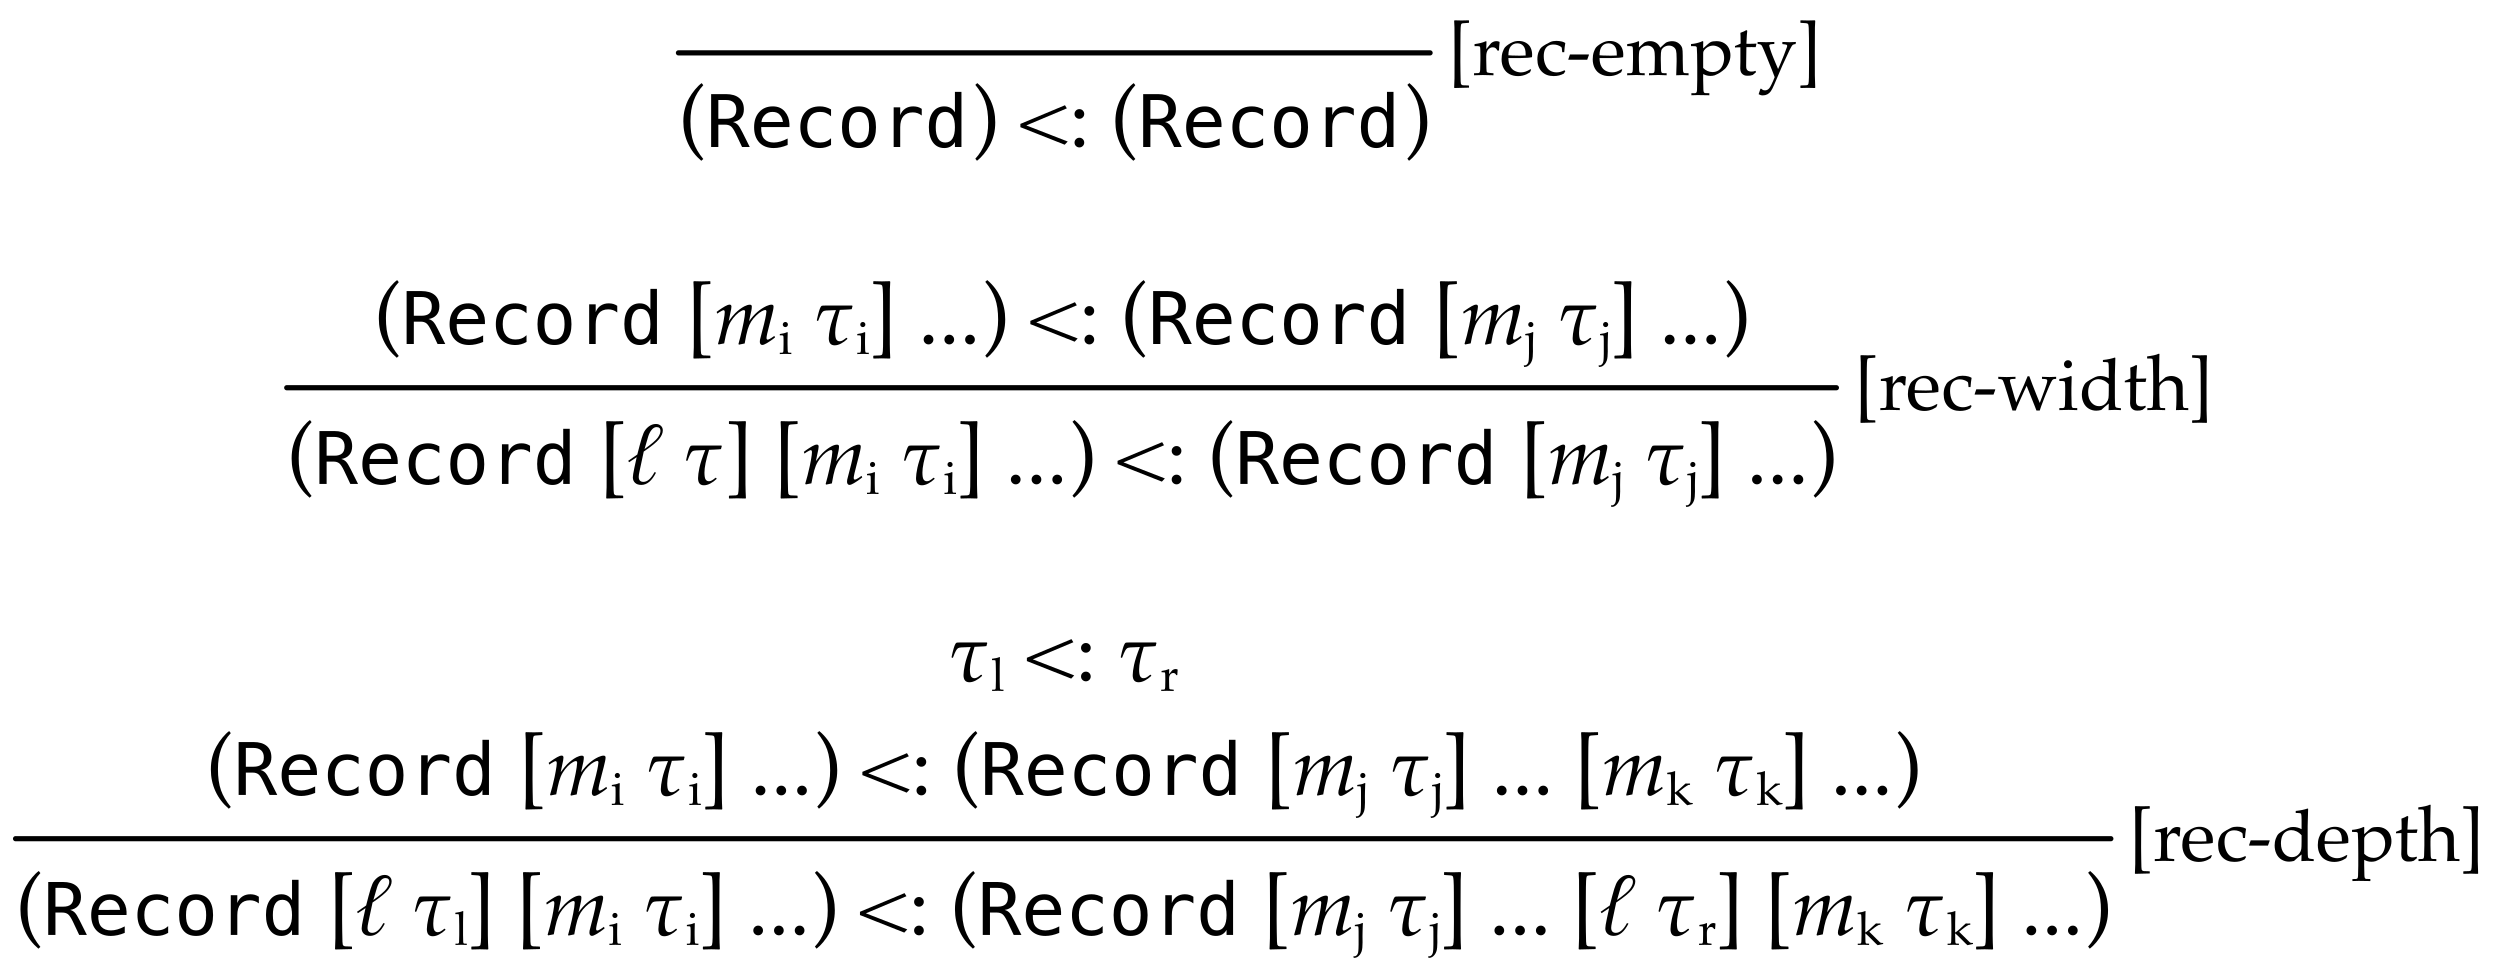 <?xml version="1.0" encoding="UTF-8"?>
<svg xmlns="http://www.w3.org/2000/svg" xmlns:xlink="http://www.w3.org/1999/xlink" width="482.303" height="187.802" viewBox="0 0 482.303 187.802">
<defs>
<g>
<g id="glyph-0-0">
<path d="M 4.406 2.656 C 3.297 1.719 2.441 0.605 1.844 -0.688 C 1.246 -1.98 0.945 -3.391 0.945 -4.922 C 0.945 -5.816 1.043 -6.633 1.238 -7.367 C 1.434 -8.102 1.695 -8.766 2.023 -9.363 C 2.352 -9.961 2.738 -10.527 3.188 -11.07 C 3.637 -11.613 4.066 -12.031 4.477 -12.328 L 4.789 -11.93 C 3.957 -11.027 3.336 -10.016 2.926 -8.887 C 2.516 -7.758 2.312 -6.457 2.312 -4.977 C 2.312 -3.371 2.504 -2.027 2.887 -0.938 C 3.27 0.152 3.902 1.234 4.789 2.312 Z M 4.406 2.656 "/>
</g>
<g id="glyph-0-1">
<path d="M 1.266 2.656 L 0.945 2.258 C 1.777 1.355 2.398 0.34 2.809 -0.789 C 3.219 -1.918 3.422 -3.223 3.422 -4.703 C 3.422 -6.309 3.23 -7.652 2.848 -8.742 C 2.465 -9.832 1.832 -10.914 0.945 -11.992 L 1.328 -12.328 C 2.438 -11.391 3.293 -10.277 3.891 -8.984 C 4.488 -7.691 4.789 -6.281 4.789 -4.75 C 4.789 -3.859 4.691 -3.047 4.496 -2.312 C 4.301 -1.578 4.039 -0.91 3.711 -0.312 C 3.383 0.285 2.996 0.855 2.547 1.395 C 2.098 1.934 1.672 2.355 1.266 2.656 Z M 1.266 2.656 "/>
</g>
<g id="glyph-0-2">
</g>
<g id="glyph-0-3">
<path d="M 0.312 -3.828 L 0.312 -4.461 L 8.914 -8.062 L 9.273 -7.461 L 1.453 -4.164 L 9.438 -1.062 L 8.859 -0.445 Z M 0.312 -3.828 "/>
</g>
<g id="glyph-0-4">
<path d="M 2 -7.312 C 2.262 -7.312 2.48 -7.223 2.66 -7.039 C 2.84 -6.855 2.93 -6.637 2.93 -6.375 C 2.93 -6.121 2.84 -5.902 2.656 -5.719 C 2.473 -5.535 2.254 -5.445 2 -5.445 C 1.738 -5.445 1.52 -5.535 1.336 -5.719 C 1.152 -5.902 1.062 -6.121 1.062 -6.375 C 1.062 -6.637 1.152 -6.855 1.336 -7.039 C 1.52 -7.223 1.738 -7.312 2 -7.312 Z M 2 -1.789 C 2.262 -1.789 2.48 -1.699 2.66 -1.516 C 2.84 -1.332 2.93 -1.113 2.93 -0.852 C 2.93 -0.598 2.84 -0.379 2.656 -0.195 C 2.473 -0.012 2.254 0.078 2 0.078 C 1.738 0.078 1.52 -0.012 1.336 -0.195 C 1.152 -0.379 1.062 -0.598 1.062 -0.852 C 1.062 -1.113 1.152 -1.332 1.336 -1.516 C 1.52 -1.699 1.738 -1.789 2 -1.789 Z M 2 -1.789 "/>
</g>
<g id="glyph-0-5">
<path d="M 4.578 2.328 L 4.578 2.734 L 4.508 2.734 C 3.777 2.762 3.25 2.773 2.922 2.773 C 2.562 2.773 2.055 2.785 1.398 2.812 L 1.305 2.734 C 1.348 2.031 1.371 1.34 1.383 0.656 C 1.395 -0.027 1.398 -1.809 1.398 -4.688 C 1.398 -7.535 1.391 -9.488 1.375 -10.547 C 1.371 -10.926 1.348 -11.41 1.305 -12 L 1.398 -12.117 C 2.059 -12.09 2.566 -12.078 2.914 -12.078 C 3.23 -12.078 3.762 -12.09 4.508 -12.117 L 4.578 -12.062 L 4.578 -11.617 L 4.539 -11.562 L 3.281 -11.469 C 3.137 -11.453 3.031 -11.426 2.969 -11.383 C 2.926 -11.352 2.891 -11.309 2.859 -11.258 C 2.809 -11.152 2.766 -10.879 2.738 -10.438 C 2.711 -9.996 2.691 -8.883 2.688 -7.102 C 2.676 -5.18 2.672 -3.805 2.672 -2.977 C 2.672 -2.355 2.68 -1.598 2.695 -0.695 C 2.707 0.441 2.719 1.109 2.738 1.312 C 2.758 1.516 2.777 1.703 2.797 1.875 C 2.848 1.984 2.895 2.055 2.938 2.086 C 3.004 2.137 3.109 2.176 3.25 2.203 C 3.312 2.215 3.73 2.23 4.508 2.25 Z M 4.578 2.328 "/>
</g>
<g id="glyph-0-6">
<path d="M 0.664 2.734 L 0.664 2.328 L 0.734 2.25 C 1.504 2.23 1.918 2.215 1.969 2.203 C 2.125 2.184 2.242 2.141 2.32 2.078 C 2.367 2.035 2.402 1.973 2.43 1.883 C 2.492 1.676 2.531 1.207 2.547 0.484 C 2.562 -0.238 2.57 -1.246 2.57 -2.539 C 2.57 -3.867 2.566 -5.746 2.555 -8.172 C 2.551 -9.27 2.531 -10.035 2.5 -10.469 C 2.469 -10.902 2.426 -11.168 2.375 -11.266 C 2.348 -11.312 2.312 -11.352 2.266 -11.383 C 2.203 -11.426 2.098 -11.457 1.945 -11.477 L 0.703 -11.562 L 0.664 -11.617 L 0.664 -12.062 L 0.734 -12.117 C 1.48 -12.09 2.012 -12.078 2.336 -12.078 C 2.68 -12.078 3.184 -12.09 3.844 -12.117 L 3.938 -12 C 3.895 -11.418 3.871 -10.938 3.867 -10.562 C 3.852 -9.738 3.844 -7.926 3.844 -5.117 C 3.84 -2.367 3.84 -0.633 3.852 0.086 C 3.863 1.07 3.891 1.953 3.938 2.734 L 3.844 2.812 C 3.188 2.785 2.676 2.773 2.312 2.773 C 1.988 2.773 1.465 2.785 0.734 2.812 Z M 0.664 2.734 "/>
</g>
<g id="glyph-0-7">
<path d="M 2 -1.789 C 2.262 -1.789 2.48 -1.699 2.66 -1.516 C 2.84 -1.332 2.93 -1.113 2.93 -0.852 C 2.93 -0.598 2.84 -0.379 2.656 -0.195 C 2.473 -0.012 2.254 0.078 2 0.078 C 1.738 0.078 1.52 -0.012 1.336 -0.195 C 1.152 -0.379 1.062 -0.598 1.062 -0.852 C 1.062 -1.113 1.152 -1.332 1.336 -1.516 C 1.52 -1.699 1.738 -1.789 2 -1.789 Z M 2 -1.789 "/>
</g>
<g id="glyph-1-0">
<path d="M 5.195 -4.82 C 5.551 -4.727 5.855 -4.555 6.105 -4.305 C 6.355 -4.051 6.668 -3.547 7.039 -2.789 L 8.43 0 L 6.945 0 L 5.727 -2.578 C 5.375 -3.312 5.062 -3.785 4.781 -3.996 C 4.5 -4.207 4.137 -4.312 3.684 -4.312 L 2.367 -4.312 L 2.367 0 L 0.977 0 L 0.977 -10.207 L 3.82 -10.207 C 4.941 -10.207 5.801 -9.953 6.398 -9.445 C 6.996 -8.941 7.293 -8.211 7.293 -7.254 C 7.293 -6.578 7.109 -6.027 6.742 -5.602 C 6.375 -5.176 5.859 -4.914 5.195 -4.82 Z M 2.367 -9.07 L 2.367 -5.449 L 3.875 -5.449 C 4.535 -5.449 5.027 -5.598 5.352 -5.891 C 5.676 -6.188 5.836 -6.641 5.836 -7.254 C 5.836 -7.84 5.664 -8.289 5.32 -8.602 C 4.977 -8.914 4.477 -9.07 3.82 -9.07 Z M 2.367 -9.07 "/>
</g>
<g id="glyph-1-1">
<path d="M 7.656 -4.457 L 7.656 -3.844 L 2.207 -3.844 L 2.207 -3.801 C 2.172 -2.758 2.371 -2.008 2.805 -1.551 C 3.242 -1.094 3.855 -0.867 4.648 -0.867 C 5.051 -0.867 5.469 -0.934 5.906 -1.059 C 6.344 -1.188 6.812 -1.383 7.309 -1.641 L 7.309 -0.391 C 6.828 -0.195 6.367 -0.047 5.922 0.051 C 5.477 0.148 5.051 0.199 4.633 0.199 C 3.445 0.199 2.516 -0.16 1.844 -0.871 C 1.176 -1.586 0.84 -2.566 0.84 -3.82 C 0.84 -5.043 1.168 -6.02 1.824 -6.746 C 2.48 -7.477 3.355 -7.84 4.449 -7.84 C 5.426 -7.84 6.195 -7.512 6.758 -6.852 C 7.32 -6.188 7.621 -5.391 7.656 -4.457 Z M 6.398 -4.828 C 6.344 -5.355 6.152 -5.812 5.82 -6.195 C 5.492 -6.582 5.016 -6.773 4.395 -6.773 C 3.789 -6.773 3.289 -6.574 2.898 -6.172 C 2.508 -5.773 2.293 -5.32 2.258 -4.82 Z M 6.398 -4.828 "/>
</g>
<g id="glyph-1-2">
<path d="M 7.254 -0.391 C 6.914 -0.195 6.566 -0.047 6.211 0.051 C 5.852 0.148 5.488 0.199 5.113 0.199 C 3.93 0.199 3.004 -0.156 2.336 -0.867 C 1.668 -1.578 1.332 -2.562 1.332 -3.82 C 1.332 -5.078 1.668 -6.062 2.336 -6.773 C 3.004 -7.484 3.93 -7.84 5.113 -7.84 C 5.484 -7.84 5.844 -7.793 6.195 -7.695 C 6.547 -7.602 6.898 -7.453 7.254 -7.254 L 7.254 -5.934 C 6.922 -6.23 6.586 -6.445 6.25 -6.578 C 5.914 -6.711 5.539 -6.773 5.113 -6.773 C 4.324 -6.773 3.719 -6.52 3.297 -6.008 C 2.871 -5.5 2.66 -4.77 2.66 -3.82 C 2.66 -2.879 2.871 -2.148 3.297 -1.637 C 3.723 -1.125 4.328 -0.867 5.113 -0.867 C 5.551 -0.867 5.941 -0.934 6.289 -1.07 C 6.637 -1.203 6.957 -1.414 7.254 -1.695 Z M 7.254 -0.391 "/>
</g>
<g id="glyph-1-3">
<path d="M 4.211 -6.773 C 3.574 -6.773 3.09 -6.527 2.762 -6.031 C 2.434 -5.531 2.27 -4.797 2.27 -3.82 C 2.27 -2.852 2.434 -2.117 2.762 -1.617 C 3.09 -1.117 3.574 -0.867 4.211 -0.867 C 4.852 -0.867 5.34 -1.117 5.668 -1.617 C 5.996 -2.117 6.16 -2.852 6.16 -3.82 C 6.16 -4.797 5.996 -5.531 5.668 -6.031 C 5.34 -6.527 4.852 -6.773 4.211 -6.773 Z M 4.211 -7.84 C 5.273 -7.84 6.086 -7.496 6.648 -6.809 C 7.211 -6.121 7.492 -5.125 7.492 -3.82 C 7.492 -2.512 7.211 -1.516 6.652 -0.832 C 6.09 -0.145 5.277 0.199 4.211 0.199 C 3.148 0.199 2.336 -0.145 1.777 -0.832 C 1.219 -1.516 0.938 -2.512 0.938 -3.82 C 0.938 -5.125 1.219 -6.121 1.777 -6.809 C 2.336 -7.496 3.148 -7.84 4.211 -7.84 Z M 4.211 -7.84 "/>
</g>
<g id="glyph-1-4">
<path d="M 7.895 -6.078 C 7.625 -6.289 7.352 -6.438 7.074 -6.535 C 6.797 -6.633 6.492 -6.68 6.16 -6.68 C 5.375 -6.68 4.777 -6.434 4.359 -5.941 C 3.945 -5.449 3.738 -4.738 3.738 -3.809 L 3.738 0 L 2.477 0 L 2.477 -7.656 L 3.738 -7.656 L 3.738 -6.16 C 3.949 -6.703 4.27 -7.117 4.707 -7.406 C 5.141 -7.695 5.656 -7.84 6.254 -7.84 C 6.562 -7.84 6.855 -7.801 7.125 -7.727 C 7.391 -7.648 7.648 -7.527 7.895 -7.363 Z M 7.895 -6.078 "/>
</g>
<g id="glyph-1-5">
<path d="M 5.867 -6.68 L 5.867 -10.637 L 7.125 -10.637 L 7.125 0 L 5.867 0 L 5.867 -0.965 C 5.656 -0.586 5.375 -0.297 5.027 -0.098 C 4.68 0.102 4.277 0.199 3.82 0.199 C 2.895 0.199 2.168 -0.16 1.637 -0.879 C 1.105 -1.598 0.84 -2.586 0.84 -3.848 C 0.84 -5.094 1.109 -6.07 1.641 -6.777 C 2.172 -7.484 2.902 -7.84 3.82 -7.84 C 4.281 -7.84 4.688 -7.742 5.039 -7.543 C 5.391 -7.344 5.664 -7.059 5.867 -6.68 Z M 2.168 -3.82 C 2.168 -2.844 2.32 -2.109 2.633 -1.613 C 2.941 -1.117 3.398 -0.867 4.008 -0.867 C 4.613 -0.867 5.074 -1.117 5.391 -1.621 C 5.707 -2.121 5.867 -2.855 5.867 -3.82 C 5.867 -4.793 5.707 -5.527 5.391 -6.027 C 5.074 -6.523 4.613 -6.773 4.008 -6.773 C 3.398 -6.773 2.941 -6.527 2.633 -6.031 C 2.32 -5.531 2.168 -4.797 2.168 -3.82 Z M 2.168 -3.82 "/>
</g>
<g id="glyph-2-0">
</g>
<g id="glyph-2-1">
<path d="M 4.008 2.039 L 4.008 2.391 L 3.945 2.391 C 3.305 2.414 2.844 2.426 2.555 2.426 C 2.242 2.426 1.797 2.438 1.223 2.461 L 1.141 2.391 C 1.18 1.777 1.199 1.172 1.211 0.574 C 1.219 -0.023 1.223 -1.582 1.223 -4.102 C 1.223 -6.594 1.219 -8.305 1.203 -9.227 C 1.199 -9.562 1.18 -9.984 1.141 -10.5 L 1.223 -10.602 C 1.801 -10.578 2.246 -10.57 2.551 -10.57 C 2.828 -10.57 3.293 -10.578 3.945 -10.602 L 4.008 -10.555 L 4.008 -10.164 L 3.973 -10.117 L 2.871 -10.035 C 2.742 -10.023 2.652 -9.996 2.598 -9.961 C 2.562 -9.934 2.531 -9.895 2.5 -9.852 C 2.457 -9.758 2.422 -9.52 2.395 -9.133 C 2.371 -8.746 2.355 -7.773 2.352 -6.215 C 2.344 -4.531 2.336 -3.328 2.336 -2.605 C 2.336 -2.062 2.344 -1.398 2.359 -0.609 C 2.367 0.383 2.379 0.969 2.395 1.148 C 2.41 1.328 2.43 1.492 2.445 1.641 C 2.492 1.734 2.535 1.797 2.57 1.824 C 2.629 1.871 2.719 1.906 2.844 1.93 C 2.898 1.938 3.266 1.949 3.945 1.969 Z M 4.008 2.039 "/>
</g>
<g id="glyph-2-2">
<path d="M 0.32 0 L 0.32 -0.391 C 0.836 -0.398 1.113 -0.406 1.156 -0.418 C 1.234 -0.43 1.289 -0.453 1.328 -0.48 C 1.367 -0.512 1.398 -0.555 1.422 -0.609 C 1.469 -0.715 1.496 -0.879 1.504 -1.102 C 1.531 -2.316 1.547 -2.953 1.547 -3.008 L 1.547 -3.82 C 1.547 -4.188 1.539 -4.578 1.523 -4.996 C 1.516 -5.266 1.496 -5.426 1.465 -5.477 C 1.438 -5.527 1.383 -5.562 1.309 -5.59 C 1.234 -5.613 0.938 -5.625 0.418 -5.617 L 0.418 -6.008 C 1.336 -6.137 2.008 -6.305 2.434 -6.508 C 2.523 -6.555 2.586 -6.578 2.617 -6.578 C 2.648 -6.578 2.676 -6.566 2.695 -6.543 C 2.711 -6.52 2.719 -6.484 2.719 -6.438 C 2.719 -6.406 2.719 -6.371 2.715 -6.328 C 2.691 -6.051 2.676 -5.621 2.672 -5.039 C 2.879 -5.273 3.066 -5.508 3.242 -5.742 C 3.414 -5.977 3.539 -6.125 3.617 -6.195 C 3.754 -6.312 3.91 -6.406 4.086 -6.477 C 4.266 -6.547 4.449 -6.582 4.641 -6.582 C 4.832 -6.582 5.023 -6.543 5.211 -6.461 L 5.25 -6.363 C 5.18 -5.758 5.145 -5.227 5.133 -4.766 L 4.828 -4.766 C 4.723 -4.984 4.598 -5.145 4.461 -5.242 C 4.32 -5.344 4.148 -5.395 3.938 -5.395 C 3.586 -5.395 3.289 -5.25 3.043 -4.961 C 2.797 -4.672 2.672 -4.234 2.672 -3.656 L 2.672 -2.953 C 2.672 -2.652 2.684 -2.102 2.707 -1.305 C 2.711 -1.023 2.723 -0.844 2.742 -0.766 C 2.758 -0.688 2.785 -0.633 2.812 -0.598 C 2.844 -0.562 2.891 -0.535 2.961 -0.512 C 3.098 -0.473 3.465 -0.43 4.066 -0.391 L 4.066 0 C 3.266 -0.031 2.582 -0.047 2.016 -0.047 C 1.434 -0.047 0.867 -0.031 0.32 0 Z M 0.32 0 "/>
</g>
<g id="glyph-2-3">
<path d="M 6.043 -1.059 L 5.824 -0.566 C 5.508 -0.371 5.281 -0.242 5.133 -0.18 C 4.918 -0.082 4.676 0 4.398 0.066 C 4.125 0.133 3.832 0.164 3.527 0.164 C 2.926 0.164 2.383 0.039 1.895 -0.211 C 1.406 -0.461 1.027 -0.836 0.754 -1.336 C 0.484 -1.836 0.348 -2.422 0.348 -3.09 C 0.348 -3.613 0.422 -4.086 0.562 -4.508 C 0.707 -4.93 0.871 -5.242 1.055 -5.441 C 1.188 -5.586 1.391 -5.754 1.668 -5.945 C 1.945 -6.133 2.223 -6.281 2.496 -6.391 C 2.855 -6.543 3.246 -6.617 3.664 -6.617 C 4.176 -6.617 4.637 -6.5 5.047 -6.27 C 5.461 -6.035 5.762 -5.719 5.953 -5.32 C 6.145 -4.918 6.242 -4.465 6.242 -3.957 C 6.242 -3.828 6.23 -3.676 6.215 -3.492 C 5.887 -3.43 5.594 -3.387 5.332 -3.371 C 4.84 -3.336 4.348 -3.316 3.855 -3.316 L 1.66 -3.316 C 1.672 -2.664 1.781 -2.137 2 -1.734 C 2.215 -1.328 2.516 -1.031 2.895 -0.84 C 3.273 -0.648 3.672 -0.555 4.082 -0.555 C 4.359 -0.555 4.637 -0.598 4.91 -0.688 C 5.188 -0.777 5.527 -0.938 5.934 -1.176 Z M 1.66 -3.855 C 1.789 -3.844 2.031 -3.828 2.387 -3.812 C 3.066 -3.789 3.531 -3.781 3.789 -3.781 C 4.395 -3.781 4.793 -3.793 4.984 -3.812 C 4.988 -3.922 4.992 -4.008 4.992 -4.066 C 4.992 -4.789 4.844 -5.316 4.555 -5.652 C 4.262 -5.992 3.871 -6.16 3.383 -6.16 C 2.867 -6.16 2.453 -5.977 2.141 -5.605 C 1.824 -5.234 1.664 -4.652 1.66 -3.855 Z M 1.66 -3.855 "/>
</g>
<g id="glyph-2-4">
<path d="M 5.934 -0.785 L 5.66 -0.328 C 5.344 -0.16 5.035 -0.035 4.727 0.039 C 4.418 0.117 4.07 0.156 3.684 0.156 C 2.727 0.156 1.965 -0.133 1.398 -0.707 C 0.832 -1.285 0.547 -2.074 0.547 -3.082 C 0.547 -3.617 0.625 -4.078 0.777 -4.473 C 0.93 -4.867 1.117 -5.172 1.34 -5.387 C 1.492 -5.539 1.777 -5.73 2.199 -5.973 C 2.621 -6.211 2.914 -6.363 3.082 -6.434 C 3.391 -6.566 3.766 -6.633 4.195 -6.633 C 4.605 -6.633 4.977 -6.586 5.305 -6.5 C 5.516 -6.445 5.723 -6.355 5.934 -6.227 C 5.879 -5.875 5.84 -5.609 5.816 -5.43 C 5.793 -5.25 5.766 -4.926 5.727 -4.449 L 5.34 -4.449 C 5.312 -4.891 5.285 -5.168 5.258 -5.277 C 5.238 -5.344 5.199 -5.406 5.133 -5.461 C 4.969 -5.59 4.758 -5.699 4.5 -5.793 C 4.242 -5.887 3.961 -5.934 3.656 -5.934 C 3.273 -5.934 2.941 -5.855 2.664 -5.699 C 2.383 -5.539 2.164 -5.289 2.008 -4.949 C 1.855 -4.609 1.777 -4.184 1.777 -3.68 C 1.777 -3.059 1.887 -2.496 2.105 -1.996 C 2.324 -1.496 2.621 -1.129 2.996 -0.898 C 3.375 -0.668 3.793 -0.555 4.258 -0.555 C 4.492 -0.555 4.719 -0.582 4.938 -0.641 C 5.16 -0.695 5.445 -0.805 5.789 -0.965 Z M 5.934 -0.785 "/>
</g>
<g id="glyph-2-5">
<path d="M 0.309 -2.992 L 0.309 -3.09 L 0.617 -4.008 L 4.273 -4.008 L 4.273 -3.902 L 3.945 -2.992 Z M 0.309 -2.992 "/>
</g>
<g id="glyph-2-6">
<path d="M 0.289 0 L 0.289 -0.391 L 0.938 -0.398 C 1.031 -0.402 1.105 -0.418 1.16 -0.449 C 1.211 -0.477 1.25 -0.516 1.277 -0.562 C 1.328 -0.652 1.359 -0.812 1.375 -1.047 C 1.375 -1.105 1.387 -1.758 1.414 -3.008 L 1.414 -3.82 C 1.414 -4.188 1.406 -4.578 1.395 -4.996 C 1.383 -5.266 1.359 -5.426 1.328 -5.477 C 1.301 -5.527 1.25 -5.562 1.176 -5.59 C 1.102 -5.613 0.805 -5.625 0.289 -5.617 L 0.289 -6.008 C 1.207 -6.137 1.879 -6.305 2.305 -6.508 C 2.395 -6.555 2.457 -6.578 2.488 -6.578 C 2.52 -6.578 2.547 -6.566 2.562 -6.543 C 2.582 -6.52 2.59 -6.484 2.59 -6.438 C 2.59 -6.406 2.59 -6.371 2.586 -6.328 C 2.566 -6.109 2.551 -5.785 2.543 -5.352 L 3.438 -6.172 C 3.551 -6.273 3.625 -6.328 3.648 -6.344 C 3.754 -6.402 3.906 -6.457 4.102 -6.508 C 4.297 -6.559 4.504 -6.582 4.719 -6.582 C 5.156 -6.582 5.543 -6.477 5.887 -6.262 C 6.227 -6.047 6.488 -5.73 6.672 -5.312 L 7.422 -6.008 C 7.594 -6.164 7.707 -6.258 7.773 -6.297 C 7.891 -6.363 8.059 -6.43 8.277 -6.488 C 8.496 -6.547 8.715 -6.578 8.93 -6.578 C 9.449 -6.578 9.883 -6.438 10.234 -6.164 C 10.586 -5.887 10.809 -5.574 10.91 -5.223 C 10.973 -4.992 11.008 -4.488 11.008 -3.719 L 11.008 -3.008 L 11.027 -2.059 C 11.039 -1.508 11.047 -1.184 11.047 -1.086 C 11.055 -0.859 11.082 -0.691 11.129 -0.586 C 11.148 -0.547 11.176 -0.512 11.215 -0.48 C 11.254 -0.453 11.309 -0.43 11.383 -0.41 C 11.41 -0.406 11.66 -0.398 12.133 -0.391 L 12.133 0 C 11.559 -0.027 11.168 -0.039 10.957 -0.039 C 10.758 -0.039 10.355 -0.027 9.75 0 L 9.809 -1.887 L 9.828 -2.625 L 9.828 -3.211 C 9.828 -3.977 9.793 -4.5 9.715 -4.781 C 9.637 -5.062 9.473 -5.289 9.227 -5.461 C 8.977 -5.633 8.688 -5.723 8.359 -5.723 C 7.98 -5.723 7.641 -5.613 7.336 -5.395 C 7.109 -5.227 6.957 -5.027 6.883 -4.797 C 6.812 -4.57 6.773 -4.125 6.773 -3.465 L 6.773 -3.008 L 6.797 -2.059 C 6.805 -1.508 6.812 -1.184 6.816 -1.086 C 6.824 -0.859 6.852 -0.691 6.898 -0.586 C 6.914 -0.547 6.941 -0.512 6.98 -0.48 C 7.016 -0.453 7.07 -0.43 7.145 -0.41 C 7.176 -0.406 7.43 -0.398 7.902 -0.391 L 7.902 0 C 7.234 -0.035 6.695 -0.055 6.289 -0.055 C 5.961 -0.055 5.363 -0.035 4.5 0 L 4.5 -0.391 L 5.148 -0.398 C 5.25 -0.402 5.324 -0.418 5.375 -0.449 C 5.43 -0.477 5.469 -0.516 5.496 -0.562 C 5.547 -0.652 5.574 -0.812 5.586 -1.047 C 5.59 -1.105 5.602 -1.758 5.625 -3.008 L 5.625 -3.539 C 5.625 -4.129 5.582 -4.559 5.488 -4.828 C 5.398 -5.102 5.238 -5.316 5.012 -5.48 C 4.781 -5.641 4.508 -5.723 4.191 -5.723 C 3.918 -5.723 3.66 -5.664 3.414 -5.547 C 3.172 -5.43 2.984 -5.285 2.852 -5.113 C 2.719 -4.941 2.641 -4.754 2.609 -4.559 C 2.566 -4.246 2.543 -3.867 2.543 -3.426 L 2.543 -3.008 C 2.57 -1.824 2.586 -1.184 2.586 -1.086 C 2.594 -0.859 2.621 -0.691 2.664 -0.586 C 2.684 -0.547 2.711 -0.512 2.75 -0.48 C 2.785 -0.453 2.84 -0.43 2.918 -0.41 C 2.945 -0.406 3.195 -0.398 3.672 -0.391 L 3.672 0 C 3.043 -0.035 2.508 -0.055 2.062 -0.055 C 1.672 -0.055 1.078 -0.035 0.289 0 Z M 0.289 0 "/>
</g>
<g id="glyph-2-7">
<path d="M 0.246 -5.625 L 0.246 -6.023 C 0.328 -6.023 0.5 -6.043 0.766 -6.082 C 1.031 -6.121 1.324 -6.184 1.648 -6.277 C 1.973 -6.371 2.215 -6.461 2.379 -6.547 C 2.43 -6.574 2.469 -6.59 2.5 -6.59 C 2.531 -6.59 2.559 -6.578 2.582 -6.555 C 2.602 -6.531 2.609 -6.492 2.609 -6.438 C 2.609 -6.414 2.609 -6.363 2.605 -6.273 C 2.594 -6.141 2.59 -6.023 2.59 -5.914 L 2.59 -5.188 C 3.359 -5.902 3.844 -6.309 4.031 -6.398 C 4.281 -6.523 4.656 -6.582 5.156 -6.582 C 5.734 -6.582 6.23 -6.453 6.652 -6.191 C 7.07 -5.93 7.375 -5.59 7.562 -5.172 C 7.754 -4.754 7.848 -4.309 7.848 -3.836 C 7.848 -3.547 7.816 -3.277 7.75 -3.023 C 7.684 -2.766 7.598 -2.527 7.496 -2.301 C 7.395 -2.074 7.277 -1.867 7.152 -1.68 C 7.027 -1.488 6.91 -1.348 6.801 -1.25 C 6.738 -1.191 6.574 -1.055 6.305 -0.84 C 6.039 -0.625 5.754 -0.441 5.453 -0.285 C 5.148 -0.125 4.938 -0.031 4.82 0.008 C 4.559 0.09 4.285 0.129 3.992 0.129 C 3.766 0.129 3.543 0.102 3.324 0.047 C 3.109 -0.008 2.863 -0.102 2.59 -0.234 L 2.59 0.855 C 2.613 2.008 2.629 2.645 2.633 2.762 C 2.637 2.984 2.664 3.148 2.715 3.254 C 2.734 3.305 2.762 3.344 2.801 3.375 C 2.84 3.402 2.895 3.426 2.969 3.438 C 3.008 3.445 3.277 3.457 3.781 3.465 L 3.781 3.855 C 3.211 3.832 2.457 3.82 1.516 3.82 C 0.996 3.82 0.598 3.832 0.32 3.855 L 0.32 3.465 L 0.969 3.461 C 1.066 3.453 1.141 3.438 1.191 3.406 C 1.246 3.379 1.285 3.34 1.312 3.297 C 1.363 3.203 1.395 3.043 1.406 2.809 C 1.414 2.75 1.426 2.098 1.449 0.855 L 1.449 -1.57 C 1.449 -2.359 1.441 -3.168 1.422 -4 C 1.402 -4.828 1.383 -5.281 1.363 -5.355 C 1.344 -5.43 1.309 -5.488 1.266 -5.527 C 1.219 -5.566 1.16 -5.594 1.086 -5.605 Z M 2.59 -1.406 C 2.832 -1.16 3.109 -0.969 3.418 -0.828 C 3.727 -0.688 4.055 -0.617 4.395 -0.617 C 4.809 -0.617 5.188 -0.719 5.527 -0.926 C 5.867 -1.133 6.137 -1.457 6.332 -1.895 C 6.531 -2.332 6.633 -2.809 6.633 -3.32 C 6.633 -3.82 6.535 -4.25 6.348 -4.617 C 6.156 -4.984 5.891 -5.262 5.543 -5.445 C 5.195 -5.629 4.848 -5.723 4.5 -5.723 C 4.238 -5.723 3.98 -5.672 3.73 -5.566 C 3.477 -5.465 3.246 -5.316 3.043 -5.121 C 2.836 -4.926 2.699 -4.738 2.633 -4.559 C 2.605 -4.473 2.59 -4.305 2.59 -4.062 Z M 2.59 -1.406 "/>
</g>
<g id="glyph-2-8">
<path d="M 0.312 -5.359 L 0.312 -5.648 C 0.77 -5.82 1.133 -5.977 1.402 -6.109 C 1.402 -7.195 1.387 -7.891 1.359 -8.188 C 1.836 -8.352 2.219 -8.527 2.516 -8.715 L 2.68 -8.578 C 2.629 -8.199 2.574 -7.367 2.516 -6.078 C 2.879 -6.074 3.098 -6.07 3.172 -6.07 C 3.211 -6.07 3.449 -6.074 3.875 -6.086 C 4.113 -6.09 4.289 -6.098 4.41 -6.109 L 4.457 -6.062 L 4.312 -5.43 C 4.027 -5.434 3.762 -5.434 3.52 -5.434 C 3.277 -5.434 2.945 -5.434 2.516 -5.43 L 2.477 -2.645 C 2.461 -1.965 2.465 -1.562 2.488 -1.43 C 2.512 -1.297 2.555 -1.18 2.617 -1.082 C 2.68 -0.984 2.766 -0.906 2.867 -0.848 C 2.969 -0.789 3.145 -0.742 3.391 -0.711 C 3.578 -0.711 3.73 -0.719 3.844 -0.734 C 3.961 -0.75 4.109 -0.789 4.285 -0.855 L 4.367 -0.586 C 4.152 -0.418 3.945 -0.242 3.746 -0.062 C 3.574 0 3.41 0.043 3.262 0.066 C 3.109 0.086 2.938 0.094 2.742 0.094 C 2.5 0.094 2.309 0.07 2.164 0.016 C 2.02 -0.039 1.891 -0.117 1.77 -0.215 C 1.652 -0.312 1.555 -0.438 1.477 -0.586 C 1.398 -0.738 1.348 -0.977 1.328 -1.297 C 1.332 -1.609 1.34 -1.949 1.352 -2.316 C 1.359 -2.391 1.359 -2.469 1.359 -2.555 L 1.359 -5.395 L 1.078 -5.395 C 0.852 -5.395 0.598 -5.383 0.312 -5.359 Z M 0.312 -5.359 "/>
</g>
<g id="glyph-2-9">
<path d="M 0.309 3.656 L 0.656 2.605 L 0.82 2.605 C 0.906 2.68 0.98 2.734 1.043 2.777 C 1.105 2.82 1.172 2.855 1.242 2.879 C 1.312 2.902 1.414 2.914 1.551 2.914 C 1.691 2.914 1.832 2.883 1.965 2.82 C 2.102 2.758 2.227 2.66 2.34 2.531 C 2.457 2.398 2.594 2.168 2.754 1.844 C 2.996 1.359 3.211 0.859 3.406 0.355 C 3.258 -0.055 3.082 -0.516 2.879 -1.023 L 1.789 -3.719 C 1.469 -4.52 1.203 -5.137 1 -5.562 C 0.918 -5.734 0.828 -5.848 0.734 -5.902 C 0.641 -5.961 0.434 -6.008 0.109 -6.043 L 0.109 -6.426 C 0.676 -6.395 1.234 -6.379 1.785 -6.379 C 2.32 -6.379 2.84 -6.395 3.336 -6.426 L 3.336 -6.043 C 2.867 -6.012 2.598 -5.98 2.531 -5.953 C 2.41 -5.906 2.352 -5.828 2.352 -5.707 C 2.352 -5.633 2.391 -5.484 2.469 -5.258 C 2.645 -4.695 2.812 -4.219 2.973 -3.82 L 3.406 -2.754 C 3.664 -2.117 3.883 -1.602 4.062 -1.203 L 4.422 -2.008 C 4.562 -2.328 4.812 -2.934 5.168 -3.828 C 5.523 -4.723 5.73 -5.273 5.789 -5.484 C 5.809 -5.555 5.816 -5.617 5.816 -5.672 C 5.816 -5.758 5.781 -5.828 5.711 -5.875 C 5.641 -5.922 5.367 -5.969 4.887 -6.016 L 4.887 -6.426 C 5.414 -6.395 5.883 -6.379 6.289 -6.379 C 6.699 -6.379 7.105 -6.395 7.508 -6.426 L 7.438 -6.016 C 7.203 -6.008 7.023 -5.957 6.898 -5.867 C 6.77 -5.773 6.578 -5.469 6.32 -4.945 C 6.062 -4.422 5.586 -3.398 4.887 -1.867 L 3.309 1.824 C 3.055 2.422 2.832 2.848 2.645 3.102 C 2.457 3.359 2.234 3.551 1.977 3.684 C 1.715 3.816 1.43 3.883 1.121 3.883 C 0.969 3.883 0.836 3.867 0.715 3.832 C 0.594 3.797 0.457 3.738 0.309 3.656 Z M 0.309 3.656 "/>
</g>
<g id="glyph-2-10">
<path d="M 0.582 2.391 L 0.582 2.039 L 0.641 1.969 C 1.316 1.949 1.676 1.938 1.723 1.93 C 1.859 1.91 1.961 1.875 2.031 1.82 C 2.07 1.781 2.102 1.727 2.125 1.648 C 2.18 1.465 2.215 1.059 2.227 0.422 C 2.242 -0.211 2.25 -1.09 2.25 -2.223 C 2.25 -3.383 2.246 -5.027 2.234 -7.148 C 2.23 -8.109 2.215 -8.781 2.188 -9.16 C 2.16 -9.539 2.125 -9.77 2.078 -9.859 C 2.055 -9.898 2.023 -9.934 1.984 -9.961 C 1.93 -9.996 1.836 -10.023 1.703 -10.043 L 0.617 -10.117 L 0.582 -10.164 L 0.582 -10.555 L 0.641 -10.602 C 1.293 -10.578 1.762 -10.57 2.043 -10.57 C 2.344 -10.57 2.785 -10.578 3.363 -10.602 L 3.445 -10.5 C 3.41 -9.988 3.387 -9.57 3.383 -9.242 C 3.371 -8.523 3.363 -6.934 3.363 -4.477 C 3.359 -2.07 3.359 -0.555 3.371 0.074 C 3.379 0.938 3.406 1.711 3.445 2.391 L 3.363 2.461 C 2.789 2.438 2.344 2.426 2.023 2.426 C 1.742 2.426 1.281 2.438 0.641 2.461 Z M 0.582 2.391 "/>
</g>
<g id="glyph-2-11">
<path d="M 2.934 0.074 L 2.645 -0.875 L 2.008 -2.988 C 1.828 -3.598 1.641 -4.188 1.453 -4.758 C 1.266 -5.328 1.137 -5.656 1.078 -5.742 C 1.016 -5.828 0.941 -5.891 0.852 -5.926 C 0.762 -5.961 0.543 -5.996 0.199 -6.031 L 0.199 -6.426 C 0.699 -6.395 1.238 -6.379 1.812 -6.379 C 2.422 -6.379 2.992 -6.395 3.52 -6.426 L 3.52 -6.031 C 3.098 -6.023 2.82 -6.008 2.695 -5.98 C 2.609 -5.961 2.543 -5.93 2.504 -5.883 C 2.465 -5.836 2.445 -5.777 2.445 -5.715 C 2.445 -5.609 2.512 -5.328 2.645 -4.875 L 3.281 -2.672 C 3.387 -2.305 3.516 -1.906 3.664 -1.477 L 4.184 -2.664 L 5.188 -4.914 C 5.426 -5.449 5.648 -5.984 5.859 -6.527 L 6.195 -6.527 C 6.496 -5.695 6.699 -5.145 6.809 -4.875 L 7.594 -2.891 C 7.863 -2.227 8.066 -1.727 8.203 -1.387 L 8.715 -2.734 C 9.047 -3.602 9.309 -4.34 9.496 -4.949 C 9.602 -5.281 9.652 -5.516 9.652 -5.652 C 9.652 -5.781 9.609 -5.875 9.52 -5.93 C 9.43 -5.988 9.137 -6.02 8.633 -6.031 L 8.633 -6.426 C 9.328 -6.395 9.805 -6.379 10.07 -6.379 C 10.391 -6.379 10.82 -6.395 11.367 -6.426 L 11.367 -6.031 C 11.102 -6.023 10.926 -6 10.836 -5.957 C 10.742 -5.914 10.664 -5.844 10.594 -5.742 C 10.477 -5.586 10.293 -5.223 10.043 -4.648 L 9.324 -2.938 L 9.016 -2.172 C 8.957 -2.023 8.781 -1.562 8.492 -0.785 C 8.363 -0.457 8.266 -0.172 8.203 0.074 L 7.562 0.074 L 7.234 -0.781 L 5.672 -4.695 L 5.016 -3.281 L 4.246 -1.566 C 4.066 -1.168 3.922 -0.832 3.812 -0.555 L 3.59 0.074 Z M 2.934 0.074 "/>
</g>
<g id="glyph-2-12">
<path d="M 1.977 -9.625 C 2.191 -9.625 2.371 -9.551 2.52 -9.398 C 2.668 -9.25 2.742 -9.066 2.742 -8.852 C 2.742 -8.641 2.664 -8.461 2.516 -8.312 C 2.367 -8.164 2.184 -8.086 1.977 -8.086 C 1.762 -8.086 1.578 -8.164 1.43 -8.312 C 1.277 -8.461 1.203 -8.645 1.203 -8.852 C 1.203 -9.066 1.277 -9.25 1.43 -9.398 C 1.578 -9.551 1.762 -9.625 1.977 -9.625 Z M 0.309 -5.625 L 0.309 -6.016 C 1.191 -6.117 1.934 -6.309 2.535 -6.59 L 2.688 -6.48 C 2.648 -5.508 2.633 -4.766 2.633 -4.25 L 2.633 -3.008 C 2.656 -1.824 2.668 -1.184 2.672 -1.086 C 2.676 -0.859 2.703 -0.691 2.75 -0.586 C 2.773 -0.547 2.801 -0.512 2.836 -0.48 C 2.875 -0.453 2.93 -0.43 3 -0.41 C 3.027 -0.406 3.281 -0.398 3.758 -0.391 L 3.758 0 C 3.066 -0.031 2.512 -0.047 2.098 -0.047 C 1.734 -0.047 1.137 -0.031 0.309 0 L 0.309 -0.391 L 0.957 -0.398 C 1.055 -0.402 1.125 -0.418 1.18 -0.449 C 1.23 -0.477 1.273 -0.516 1.297 -0.562 C 1.348 -0.652 1.383 -0.812 1.395 -1.047 C 1.395 -1.105 1.406 -1.758 1.438 -3.008 L 1.438 -4.211 C 1.438 -4.891 1.414 -5.293 1.367 -5.422 C 1.34 -5.488 1.289 -5.539 1.219 -5.574 C 1.148 -5.609 0.844 -5.625 0.309 -5.625 Z M 0.309 -5.625 "/>
</g>
<g id="glyph-2-13">
<path d="M 4.641 -9.281 L 4.641 -9.672 C 5.148 -9.727 5.574 -9.793 5.922 -9.867 C 6.273 -9.941 6.613 -10.035 6.945 -10.145 L 7.035 -10.082 C 7.016 -9.695 6.996 -8.949 6.973 -7.84 L 6.945 -6.746 L 6.945 -2.469 C 6.945 -2.004 6.953 -1.602 6.969 -1.262 C 6.984 -0.922 7.016 -0.719 7.055 -0.652 C 7.094 -0.586 7.164 -0.531 7.258 -0.492 C 7.355 -0.453 7.641 -0.41 8.113 -0.367 L 8.113 0 C 7.559 -0.031 7.168 -0.047 6.938 -0.047 C 6.742 -0.047 6.34 -0.031 5.734 0 C 5.75 -0.312 5.762 -0.738 5.77 -1.273 C 5.586 -1.141 5.344 -0.941 5.035 -0.676 C 4.727 -0.414 4.488 -0.195 4.312 -0.027 C 3.949 0.062 3.629 0.109 3.352 0.109 C 2.836 0.109 2.359 -0.02 1.93 -0.273 C 1.496 -0.527 1.16 -0.898 0.926 -1.383 C 0.691 -1.867 0.574 -2.414 0.574 -3.023 C 0.574 -3.477 0.645 -3.91 0.789 -4.316 C 0.934 -4.727 1.113 -5.039 1.332 -5.266 C 1.457 -5.391 1.734 -5.586 2.172 -5.844 C 2.609 -6.105 2.965 -6.293 3.238 -6.41 C 3.508 -6.523 3.805 -6.582 4.121 -6.582 C 4.41 -6.582 4.691 -6.547 4.965 -6.477 C 5.242 -6.406 5.508 -6.297 5.77 -6.152 L 5.77 -7.949 C 5.77 -8.582 5.742 -8.969 5.688 -9.105 C 5.668 -9.156 5.637 -9.191 5.586 -9.215 C 5.492 -9.258 5.18 -9.277 4.641 -9.281 Z M 5.77 -4.984 C 5.461 -5.324 5.137 -5.574 4.797 -5.73 C 4.457 -5.891 4.121 -5.969 3.793 -5.969 C 3.422 -5.969 3.078 -5.871 2.762 -5.68 C 2.445 -5.488 2.207 -5.199 2.039 -4.812 C 1.875 -4.426 1.789 -3.961 1.789 -3.418 C 1.789 -2.586 2 -1.934 2.414 -1.461 C 2.828 -0.992 3.328 -0.758 3.91 -0.758 C 4.215 -0.758 4.488 -0.824 4.73 -0.949 C 4.973 -1.078 5.184 -1.266 5.367 -1.512 C 5.547 -1.758 5.664 -2.031 5.715 -2.332 C 5.75 -2.531 5.77 -3.027 5.77 -3.812 Z M 5.77 -4.984 "/>
</g>
<g id="glyph-2-14">
<path d="M 0.09 0 L 0.09 -0.391 L 0.73 -0.398 C 0.832 -0.402 0.906 -0.418 0.961 -0.449 C 1.012 -0.477 1.055 -0.516 1.078 -0.562 C 1.129 -0.652 1.16 -0.812 1.168 -1.047 C 1.172 -1.105 1.188 -1.758 1.219 -3.008 L 1.219 -6.543 C 1.219 -7.305 1.203 -8.09 1.176 -8.898 C 1.156 -9.445 1.133 -9.754 1.102 -9.816 C 1.078 -9.863 1.043 -9.895 0.992 -9.914 C 0.922 -9.945 0.609 -9.961 0.047 -9.961 L 0.047 -10.363 C 1.078 -10.492 1.793 -10.648 2.195 -10.844 C 2.254 -10.871 2.301 -10.883 2.332 -10.883 C 2.363 -10.883 2.387 -10.871 2.406 -10.852 C 2.426 -10.832 2.434 -10.805 2.434 -10.766 C 2.434 -10.734 2.43 -10.688 2.422 -10.629 L 2.414 -10.406 C 2.391 -9.59 2.375 -8.895 2.371 -8.32 L 2.359 -7.254 L 2.359 -5.258 C 2.422 -5.309 2.602 -5.461 2.898 -5.723 C 3.195 -5.98 3.371 -6.137 3.426 -6.188 C 3.512 -6.27 3.578 -6.324 3.629 -6.352 C 3.715 -6.398 3.848 -6.441 4.02 -6.488 C 4.258 -6.551 4.488 -6.582 4.711 -6.582 C 5.129 -6.582 5.527 -6.484 5.902 -6.285 C 6.277 -6.086 6.539 -5.836 6.688 -5.539 C 6.832 -5.238 6.906 -4.793 6.906 -4.203 L 6.906 -3 L 6.926 -2.059 C 6.938 -1.469 6.945 -1.141 6.945 -1.066 C 6.953 -0.848 6.98 -0.688 7.027 -0.586 C 7.047 -0.543 7.074 -0.504 7.109 -0.477 C 7.145 -0.445 7.199 -0.422 7.273 -0.41 C 7.301 -0.406 7.539 -0.398 7.984 -0.391 L 7.984 0 C 7.465 -0.023 7.086 -0.035 6.852 -0.035 C 6.648 -0.035 6.238 -0.023 5.613 0 C 5.676 -0.676 5.707 -1.332 5.707 -1.969 L 5.707 -3.664 C 5.707 -4.191 5.668 -4.574 5.594 -4.805 C 5.516 -5.039 5.355 -5.246 5.117 -5.43 C 4.879 -5.617 4.559 -5.707 4.164 -5.707 C 3.914 -5.707 3.688 -5.672 3.492 -5.598 C 3.297 -5.523 3.117 -5.418 2.953 -5.27 C 2.789 -5.125 2.648 -4.969 2.535 -4.797 C 2.48 -4.715 2.445 -4.617 2.426 -4.5 C 2.406 -4.383 2.398 -4.152 2.398 -3.801 L 2.398 -3 C 2.422 -1.82 2.438 -1.184 2.441 -1.086 C 2.449 -0.859 2.477 -0.691 2.523 -0.586 C 2.539 -0.543 2.566 -0.504 2.605 -0.477 C 2.641 -0.445 2.695 -0.422 2.77 -0.41 C 2.801 -0.406 3.055 -0.398 3.527 -0.391 L 3.527 0 C 2.715 -0.031 2.156 -0.047 1.844 -0.047 C 1.578 -0.047 0.992 -0.031 0.09 0 Z M 0.09 0 "/>
</g>
<g id="glyph-3-0">
<path d="M 0.836 0.094 L 0.727 -0.039 L 1.172 -1.633 C 1.34 -2.27 1.484 -2.887 1.609 -3.484 C 1.77 -4.254 1.891 -4.93 1.969 -5.508 C 2.004 -5.773 2.023 -5.977 2.023 -6.117 C 2.023 -6.27 2 -6.375 1.957 -6.434 C 1.914 -6.492 1.859 -6.523 1.797 -6.523 C 1.719 -6.523 1.605 -6.48 1.453 -6.398 C 1.168 -6.254 0.871 -6.074 0.57 -5.859 L 0.461 -6.195 C 0.711 -6.395 1.055 -6.633 1.488 -6.918 C 1.922 -7.203 2.285 -7.402 2.578 -7.516 C 2.73 -7.566 2.859 -7.594 2.969 -7.594 C 3.078 -7.594 3.164 -7.562 3.223 -7.5 C 3.281 -7.438 3.312 -7.34 3.312 -7.203 C 3.312 -7.078 3.293 -6.898 3.25 -6.664 C 3.238 -6.59 3.082 -5.836 2.781 -4.398 C 3.285 -5.09 3.707 -5.605 4.047 -5.945 C 4.621 -6.508 5.207 -6.949 5.805 -7.266 C 6.207 -7.473 6.559 -7.578 6.859 -7.578 C 6.988 -7.578 7.086 -7.551 7.148 -7.492 C 7.211 -7.434 7.242 -7.348 7.242 -7.227 C 7.242 -7.023 7.215 -6.758 7.156 -6.43 C 7.113 -6.207 6.965 -5.52 6.703 -4.375 C 7.23 -5.105 7.77 -5.707 8.324 -6.184 C 8.879 -6.66 9.453 -7.035 10.047 -7.312 C 10.453 -7.496 10.789 -7.586 11.055 -7.586 C 11.184 -7.586 11.281 -7.555 11.344 -7.492 C 11.406 -7.43 11.438 -7.332 11.438 -7.195 C 11.438 -7.039 11.402 -6.801 11.336 -6.477 C 11.223 -5.926 10.996 -5.031 10.664 -3.797 C 10.273 -2.344 10.078 -1.465 10.078 -1.156 C 10.078 -1.051 10.102 -0.973 10.145 -0.918 C 10.188 -0.863 10.238 -0.836 10.297 -0.836 C 10.363 -0.836 10.441 -0.855 10.523 -0.891 C 10.637 -0.934 10.793 -1.016 10.984 -1.141 L 11.594 -1.562 L 11.719 -1.258 C 11.484 -1.059 11.141 -0.809 10.691 -0.508 C 10.242 -0.207 9.879 0 9.609 0.109 C 9.48 0.16 9.359 0.188 9.25 0.188 C 9.129 0.188 9.023 0.137 8.93 0.031 C 8.836 -0.074 8.789 -0.219 8.789 -0.406 C 8.789 -0.551 8.801 -0.688 8.82 -0.812 C 8.84 -0.938 8.91 -1.207 9.027 -1.621 C 9.145 -2.035 9.332 -2.754 9.586 -3.781 C 9.793 -4.637 9.926 -5.246 9.98 -5.617 C 10.035 -5.988 10.062 -6.203 10.062 -6.266 C 10.062 -6.359 10.039 -6.434 9.996 -6.484 C 9.953 -6.535 9.898 -6.562 9.836 -6.562 C 9.699 -6.562 9.477 -6.48 9.164 -6.32 C 8.852 -6.16 8.496 -5.883 8.094 -5.496 C 7.691 -5.109 7.363 -4.711 7.109 -4.309 C 6.855 -3.906 6.637 -3.414 6.453 -2.832 C 6.27 -2.25 6.074 -1.34 5.867 -0.102 C 5.551 -0.051 5.184 0.027 4.773 0.125 L 4.664 0.016 C 4.91 -0.855 5.148 -1.801 5.379 -2.824 C 5.609 -3.848 5.77 -4.672 5.859 -5.297 C 5.922 -5.746 5.953 -6.047 5.953 -6.203 C 5.953 -6.316 5.926 -6.406 5.875 -6.469 C 5.84 -6.516 5.785 -6.539 5.719 -6.539 C 5.578 -6.539 5.402 -6.48 5.195 -6.367 C 4.879 -6.207 4.531 -5.938 4.156 -5.562 C 3.781 -5.188 3.453 -4.766 3.168 -4.301 C 2.883 -3.836 2.652 -3.277 2.469 -2.633 C 2.285 -1.988 2.102 -1.148 1.914 -0.117 C 1.508 -0.051 1.148 0.02 0.836 0.094 Z M 0.836 0.094 "/>
</g>
<g id="glyph-3-1">
<path d="M 7.539 -7.414 L 7.609 -7.305 L 7.453 -6.719 C 7.309 -6.688 6.887 -6.656 6.195 -6.625 L 5.156 -6.578 C 4.562 -4.652 4.266 -3.191 4.266 -2.203 C 4.266 -1.551 4.34 -1.109 4.484 -0.875 C 4.629 -0.641 4.848 -0.523 5.133 -0.523 C 5.324 -0.523 5.512 -0.574 5.695 -0.68 C 5.879 -0.785 6.109 -0.949 6.391 -1.18 L 6.492 -1.188 L 6.617 -1.047 L 6.586 -0.945 C 6.223 -0.598 5.824 -0.309 5.391 -0.082 C 4.957 0.145 4.551 0.258 4.164 0.258 C 3.41 0.258 3.031 -0.203 3.031 -1.125 C 3.031 -1.598 3.121 -2.262 3.297 -3.113 C 3.473 -3.965 3.848 -5.105 4.414 -6.539 L 2.602 -6.461 C 2.324 -6.445 2.121 -6.398 1.988 -6.324 C 1.855 -6.25 1.715 -6.082 1.566 -5.82 C 1.418 -5.559 1.23 -5.121 1 -4.5 L 0.891 -4.453 L 0.766 -4.492 L 0.727 -4.594 C 0.883 -5.332 1.016 -5.891 1.129 -6.262 C 1.242 -6.633 1.34 -6.902 1.426 -7.062 C 1.512 -7.223 1.59 -7.324 1.664 -7.359 C 1.738 -7.395 1.957 -7.414 2.32 -7.414 Z M 7.539 -7.414 "/>
</g>
<g id="glyph-3-2">
<path d="M 3.219 -6.25 L 2.383 -2.336 C 2.293 -1.918 2.25 -1.598 2.25 -1.375 C 2.25 -0.723 2.555 -0.398 3.164 -0.398 C 3.914 -0.398 4.625 -1.027 5.297 -2.281 L 5.586 -2.18 C 4.789 -0.602 3.84 0.188 2.742 0.188 C 2.238 0.188 1.84 0.055 1.551 -0.211 C 1.262 -0.477 1.117 -0.828 1.117 -1.266 C 1.117 -1.574 1.215 -2.176 1.406 -3.078 L 1.859 -5.164 L 0.391 -4.188 L 0.219 -4.461 L 1.977 -5.68 L 2.453 -7.508 C 2.734 -8.582 2.98 -9.355 3.191 -9.836 C 3.402 -10.316 3.727 -10.723 4.16 -11.062 C 4.594 -11.402 5.062 -11.57 5.562 -11.57 C 5.938 -11.57 6.254 -11.457 6.512 -11.227 C 6.77 -10.996 6.898 -10.699 6.898 -10.328 C 6.898 -9.812 6.66 -9.254 6.18 -8.656 C 5.699 -8.059 4.715 -7.254 3.219 -6.25 Z M 3.375 -6.734 C 4.734 -7.715 5.586 -8.449 5.93 -8.938 C 6.273 -9.426 6.445 -9.863 6.445 -10.242 C 6.445 -10.727 6.191 -10.969 5.688 -10.969 C 5.34 -10.969 5.02 -10.785 4.727 -10.418 C 4.434 -10.051 4.215 -9.609 4.062 -9.094 Z M 3.375 -6.734 "/>
</g>
<g id="glyph-4-0">
<path d="M 1.27 -6.188 C 1.406 -6.188 1.523 -6.141 1.621 -6.043 C 1.715 -5.945 1.762 -5.828 1.762 -5.691 C 1.762 -5.555 1.715 -5.441 1.617 -5.344 C 1.52 -5.246 1.406 -5.199 1.27 -5.199 C 1.133 -5.199 1.016 -5.246 0.918 -5.344 C 0.82 -5.441 0.773 -5.555 0.773 -5.691 C 0.773 -5.828 0.82 -5.945 0.918 -6.043 C 1.016 -6.141 1.133 -6.188 1.27 -6.188 Z M 0.199 -3.617 L 0.199 -3.867 C 0.766 -3.93 1.242 -4.055 1.629 -4.234 L 1.727 -4.164 C 1.703 -3.543 1.691 -3.062 1.691 -2.734 L 1.691 -1.934 C 1.707 -1.172 1.715 -0.762 1.719 -0.699 C 1.723 -0.551 1.738 -0.445 1.766 -0.379 C 1.781 -0.352 1.801 -0.328 1.824 -0.309 C 1.848 -0.289 1.883 -0.273 1.93 -0.266 C 1.945 -0.262 2.109 -0.258 2.418 -0.25 L 2.418 0 C 1.973 -0.02 1.617 -0.031 1.348 -0.031 C 1.113 -0.031 0.73 -0.02 0.199 0 L 0.199 -0.25 L 0.617 -0.254 C 0.676 -0.258 0.723 -0.27 0.758 -0.289 C 0.793 -0.309 0.816 -0.332 0.836 -0.359 C 0.867 -0.418 0.887 -0.523 0.898 -0.672 C 0.898 -0.711 0.906 -1.133 0.922 -1.934 L 0.922 -2.707 C 0.922 -3.145 0.906 -3.402 0.879 -3.484 C 0.859 -3.527 0.828 -3.562 0.785 -3.582 C 0.738 -3.605 0.543 -3.617 0.199 -3.617 Z M 0.199 -3.617 "/>
</g>
<g id="glyph-4-1">
<path d="M 1.062 -6.188 C 1.199 -6.188 1.32 -6.141 1.414 -6.043 C 1.512 -5.945 1.559 -5.828 1.559 -5.691 C 1.559 -5.555 1.512 -5.441 1.414 -5.344 C 1.316 -5.246 1.203 -5.199 1.062 -5.199 C 0.93 -5.199 0.812 -5.246 0.715 -5.344 C 0.617 -5.441 0.566 -5.555 0.566 -5.691 C 0.566 -5.828 0.617 -5.945 0.711 -6.043 C 0.809 -6.141 0.926 -6.188 1.062 -6.188 Z M -0.238 2.484 L -0.289 2.172 C -0.191 2.18 -0.125 2.184 -0.086 2.184 C 0.004 2.184 0.082 2.164 0.152 2.125 C 0.254 2.078 0.344 2 0.426 1.891 C 0.504 1.785 0.566 1.648 0.609 1.484 C 0.652 1.316 0.68 1.043 0.691 0.66 C 0.703 0.277 0.711 0.031 0.711 -0.082 L 0.711 -2.547 C 0.711 -2.625 0.707 -2.816 0.699 -3.125 C 0.691 -3.316 0.68 -3.445 0.66 -3.504 C 0.648 -3.531 0.629 -3.555 0.602 -3.574 C 0.559 -3.602 0.48 -3.617 0.367 -3.617 C 0.207 -3.617 0.082 -3.617 -0.012 -3.621 L -0.012 -3.871 C 0.617 -3.941 1.074 -4.055 1.359 -4.211 C 1.406 -4.238 1.441 -4.25 1.469 -4.25 C 1.488 -4.25 1.504 -4.242 1.52 -4.227 C 1.531 -4.211 1.539 -4.191 1.539 -4.16 C 1.539 -4.137 1.535 -4.109 1.535 -4.074 C 1.523 -3.996 1.516 -3.875 1.512 -3.715 C 1.496 -3.41 1.488 -3.062 1.48 -2.672 C 1.469 -2.102 1.465 -1.777 1.465 -1.703 L 1.477 -0.496 C 1.477 0.281 1.418 0.852 1.301 1.211 C 1.215 1.469 1.094 1.699 0.941 1.895 C 0.785 2.094 0.621 2.242 0.445 2.34 C 0.273 2.438 0.078 2.488 -0.141 2.488 C -0.164 2.488 -0.195 2.484 -0.238 2.484 Z M -0.238 2.484 "/>
</g>
<g id="glyph-4-2">
<path d="M 0.223 0 L 0.223 -0.25 L 0.637 -0.254 C 0.703 -0.258 0.75 -0.27 0.785 -0.289 C 0.82 -0.309 0.844 -0.332 0.859 -0.359 C 0.895 -0.418 0.914 -0.523 0.918 -0.672 C 0.922 -0.711 0.93 -1.133 0.949 -1.934 L 0.949 -3.758 C 0.949 -4.246 0.941 -4.75 0.922 -5.273 C 0.91 -5.625 0.895 -5.82 0.875 -5.863 C 0.859 -5.891 0.836 -5.914 0.805 -5.922 C 0.762 -5.945 0.559 -5.953 0.199 -5.953 L 0.199 -6.215 C 0.859 -6.297 1.32 -6.398 1.578 -6.523 C 1.617 -6.539 1.645 -6.547 1.664 -6.547 C 1.688 -6.547 1.703 -6.543 1.715 -6.527 C 1.727 -6.516 1.73 -6.496 1.73 -6.473 C 1.73 -6.453 1.727 -6.422 1.723 -6.387 L 1.719 -6.242 C 1.703 -5.715 1.695 -5.27 1.691 -4.898 L 1.684 -4.215 L 1.684 -1.934 C 1.699 -1.172 1.707 -0.762 1.711 -0.699 C 1.711 -0.551 1.73 -0.445 1.762 -0.379 C 1.773 -0.352 1.793 -0.328 1.816 -0.309 C 1.84 -0.289 1.875 -0.273 1.922 -0.266 C 1.941 -0.262 2.102 -0.258 2.406 -0.25 L 2.406 0 C 2.008 -0.023 1.66 -0.035 1.359 -0.035 C 1.07 -0.035 0.691 -0.023 0.223 0 Z M 0.223 0 "/>
</g>
<g id="glyph-4-3">
<path d="M 0.207 0 L 0.207 -0.25 C 0.539 -0.258 0.715 -0.262 0.742 -0.27 C 0.793 -0.277 0.828 -0.289 0.855 -0.309 C 0.879 -0.328 0.898 -0.355 0.914 -0.391 C 0.945 -0.457 0.961 -0.562 0.969 -0.707 C 0.984 -1.488 0.992 -1.898 0.992 -1.934 L 0.992 -2.457 C 0.992 -2.691 0.988 -2.941 0.98 -3.211 C 0.973 -3.383 0.961 -3.488 0.941 -3.52 C 0.922 -3.551 0.891 -3.578 0.84 -3.594 C 0.793 -3.609 0.602 -3.617 0.27 -3.613 L 0.27 -3.863 C 0.859 -3.945 1.293 -4.051 1.562 -4.184 C 1.621 -4.211 1.664 -4.227 1.684 -4.227 C 1.703 -4.227 1.719 -4.219 1.73 -4.207 C 1.742 -4.191 1.75 -4.168 1.75 -4.141 C 1.75 -4.121 1.746 -4.094 1.746 -4.07 C 1.73 -3.891 1.723 -3.613 1.719 -3.238 C 1.852 -3.391 1.973 -3.543 2.082 -3.691 C 2.195 -3.84 2.273 -3.938 2.324 -3.98 C 2.414 -4.059 2.516 -4.117 2.629 -4.164 C 2.742 -4.211 2.859 -4.23 2.984 -4.23 C 3.105 -4.23 3.227 -4.207 3.348 -4.152 L 3.375 -4.09 C 3.332 -3.703 3.305 -3.359 3.301 -3.062 L 3.102 -3.062 C 3.035 -3.203 2.957 -3.305 2.867 -3.371 C 2.777 -3.434 2.664 -3.469 2.531 -3.469 C 2.305 -3.469 2.113 -3.375 1.957 -3.188 C 1.797 -3 1.719 -2.723 1.719 -2.352 L 1.719 -1.898 C 1.719 -1.703 1.727 -1.352 1.742 -0.84 C 1.742 -0.656 1.75 -0.543 1.762 -0.492 C 1.773 -0.441 1.789 -0.406 1.809 -0.383 C 1.828 -0.363 1.859 -0.344 1.902 -0.328 C 1.992 -0.305 2.227 -0.277 2.613 -0.25 L 2.613 0 C 2.098 -0.02 1.66 -0.031 1.297 -0.031 C 0.922 -0.031 0.559 -0.02 0.207 0 Z M 0.207 0 "/>
</g>
<g id="glyph-4-4">
<path d="M 0.172 0 L 0.172 -0.25 L 0.586 -0.254 C 0.648 -0.258 0.699 -0.27 0.73 -0.289 C 0.766 -0.309 0.789 -0.332 0.809 -0.359 C 0.84 -0.418 0.859 -0.523 0.867 -0.672 C 0.867 -0.711 0.879 -1.133 0.898 -1.934 L 0.898 -3.758 C 0.898 -4.246 0.887 -4.75 0.871 -5.273 C 0.859 -5.625 0.844 -5.82 0.82 -5.863 C 0.805 -5.891 0.785 -5.914 0.75 -5.922 C 0.707 -5.945 0.504 -5.953 0.145 -5.953 L 0.145 -6.215 C 0.809 -6.297 1.266 -6.398 1.523 -6.523 C 1.562 -6.539 1.594 -6.547 1.613 -6.547 C 1.633 -6.547 1.648 -6.543 1.66 -6.527 C 1.672 -6.516 1.68 -6.496 1.68 -6.473 C 1.68 -6.453 1.676 -6.422 1.672 -6.387 L 1.664 -6.242 C 1.648 -5.715 1.641 -5.27 1.641 -4.898 L 1.629 -4.215 L 1.629 -2.449 L 1.68 -2.422 C 1.836 -2.52 2.059 -2.688 2.352 -2.938 C 2.547 -3.102 2.988 -3.508 3.672 -4.148 C 3.898 -4.141 4.043 -4.137 4.105 -4.137 C 4.164 -4.137 4.312 -4.141 4.547 -4.148 L 4.547 -3.902 C 4.379 -3.895 4.27 -3.883 4.223 -3.867 C 4.16 -3.848 4.039 -3.781 3.859 -3.664 C 3.578 -3.484 3.238 -3.234 2.844 -2.906 L 2.395 -2.547 C 2.633 -2.305 3.043 -1.898 3.625 -1.328 C 4.066 -0.879 4.328 -0.617 4.418 -0.543 C 4.508 -0.469 4.594 -0.422 4.68 -0.41 C 4.766 -0.395 4.898 -0.387 5.074 -0.387 L 5.074 -0.188 C 4.859 -0.148 4.676 -0.109 4.527 -0.078 C 4.379 -0.043 4.207 -0.004 4.012 0.043 C 3.914 -0.039 3.816 -0.121 3.723 -0.207 C 3.629 -0.293 3.438 -0.488 3.148 -0.785 C 2.551 -1.395 2.062 -1.871 1.68 -2.215 L 1.629 -2.191 L 1.629 -1.934 C 1.645 -1.172 1.652 -0.762 1.656 -0.699 C 1.66 -0.551 1.676 -0.445 1.711 -0.379 C 1.723 -0.352 1.738 -0.328 1.762 -0.309 C 1.785 -0.289 1.82 -0.273 1.867 -0.266 C 1.887 -0.262 2.051 -0.258 2.355 -0.25 L 2.355 0 C 1.969 -0.023 1.617 -0.035 1.305 -0.035 C 1 -0.035 0.621 -0.023 0.172 0 Z M 0.172 0 "/>
</g>
</g>
</defs>
<path fill="none" stroke-width="1" stroke-linecap="round" stroke-linejoin="round" stroke="rgb(0%, 0%, 0%)" stroke-opacity="1" stroke-miterlimit="10" d="M 130.887 10.199 L 275.895 10.199 "/>
<g fill="rgb(0%, 0%, 0%)" fill-opacity="1">
<use xlink:href="#glyph-0-0" x="130.887" y="28.363"/>
</g>
<g fill="rgb(0%, 0%, 0%)" fill-opacity="1">
<use xlink:href="#glyph-1-0" x="136.215" y="28.363"/>
<use xlink:href="#glyph-1-1" x="144.644" y="28.363"/>
<use xlink:href="#glyph-1-2" x="153.072" y="28.363"/>
<use xlink:href="#glyph-1-3" x="161.501" y="28.363"/>
<use xlink:href="#glyph-1-4" x="169.93" y="28.363"/>
<use xlink:href="#glyph-1-5" x="178.358" y="28.363"/>
</g>
<g fill="rgb(0%, 0%, 0%)" fill-opacity="1">
<use xlink:href="#glyph-0-1" x="187.215" y="28.363"/>
</g>
<g fill="rgb(0%, 0%, 0%)" fill-opacity="1">
<use xlink:href="#glyph-0-2" x="192.543" y="28.363"/>
<use xlink:href="#glyph-0-3" x="196.543" y="28.363"/>
<use xlink:href="#glyph-0-4" x="206.238" y="28.363"/>
<use xlink:href="#glyph-0-2" x="210.238" y="28.363"/>
</g>
<g fill="rgb(0%, 0%, 0%)" fill-opacity="1">
<use xlink:href="#glyph-0-0" x="214.238" y="28.363"/>
</g>
<g fill="rgb(0%, 0%, 0%)" fill-opacity="1">
<use xlink:href="#glyph-1-0" x="219.566" y="28.363"/>
<use xlink:href="#glyph-1-1" x="227.995" y="28.363"/>
<use xlink:href="#glyph-1-2" x="236.424" y="28.363"/>
<use xlink:href="#glyph-1-3" x="244.853" y="28.363"/>
<use xlink:href="#glyph-1-4" x="253.281" y="28.363"/>
<use xlink:href="#glyph-1-5" x="261.71" y="28.363"/>
</g>
<g fill="rgb(0%, 0%, 0%)" fill-opacity="1">
<use xlink:href="#glyph-0-1" x="270.566" y="28.363"/>
</g>
<g fill="rgb(0%, 0%, 0%)" fill-opacity="1">
<use xlink:href="#glyph-2-0" x="275.895" y="14.52"/>
<use xlink:href="#glyph-2-1" x="279.395" y="14.52"/>
</g>
<g fill="rgb(0%, 0%, 0%)" fill-opacity="1">
<use xlink:href="#glyph-2-2" x="284.055" y="14.52"/>
<use xlink:href="#glyph-2-3" x="289.339" y="14.52"/>
<use xlink:href="#glyph-2-4" x="296.045" y="14.52"/>
<use xlink:href="#glyph-2-5" x="302.259" y="14.52"/>
<use xlink:href="#glyph-2-3" x="306.921" y="14.52"/>
<use xlink:href="#glyph-2-6" x="313.627" y="14.52"/>
<use xlink:href="#glyph-2-7" x="325.986" y="14.52"/>
<use xlink:href="#glyph-2-8" x="334.401" y="14.52"/>
<use xlink:href="#glyph-2-9" x="338.968" y="14.52"/>
</g>
<g fill="rgb(0%, 0%, 0%)" fill-opacity="1">
<use xlink:href="#glyph-2-10" x="346.754" y="14.52"/>
</g>
<g fill="rgb(0%, 0%, 0%)" fill-opacity="1">
<use xlink:href="#glyph-0-0" x="72.141" y="66.363"/>
</g>
<g fill="rgb(0%, 0%, 0%)" fill-opacity="1">
<use xlink:href="#glyph-1-0" x="77.469" y="66.363"/>
<use xlink:href="#glyph-1-1" x="85.897" y="66.363"/>
<use xlink:href="#glyph-1-2" x="94.326" y="66.363"/>
<use xlink:href="#glyph-1-3" x="102.755" y="66.363"/>
<use xlink:href="#glyph-1-4" x="111.184" y="66.363"/>
<use xlink:href="#glyph-1-5" x="119.612" y="66.363"/>
</g>
<g fill="rgb(0%, 0%, 0%)" fill-opacity="1">
<use xlink:href="#glyph-0-2" x="128.469" y="66.363"/>
</g>
<g fill="rgb(0%, 0%, 0%)" fill-opacity="1">
<use xlink:href="#glyph-0-5" x="132.469" y="66.363"/>
</g>
<g fill="rgb(0%, 0%, 0%)" fill-opacity="1">
<use xlink:href="#glyph-3-0" x="137.797" y="66.363"/>
</g>
<g fill="rgb(0%, 0%, 0%)" fill-opacity="1">
<use xlink:href="#glyph-4-0" x="150.242" y="68.305"/>
</g>
<g fill="rgb(0%, 0%, 0%)" fill-opacity="1">
<use xlink:href="#glyph-0-2" x="152.859" y="66.363"/>
</g>
<g fill="rgb(0%, 0%, 0%)" fill-opacity="1">
<use xlink:href="#glyph-3-1" x="156.859" y="66.363"/>
</g>
<g fill="rgb(0%, 0%, 0%)" fill-opacity="1">
<use xlink:href="#glyph-4-0" x="165.188" y="68.305"/>
</g>
<g fill="rgb(0%, 0%, 0%)" fill-opacity="1">
<use xlink:href="#glyph-0-6" x="167.809" y="66.363"/>
</g>
<g fill="rgb(0%, 0%, 0%)" fill-opacity="1">
<use xlink:href="#glyph-0-2" x="173.137" y="66.363"/>
</g>
<g fill="rgb(0%, 0%, 0%)" fill-opacity="1">
<use xlink:href="#glyph-0-7" x="177.137" y="66.363"/>
<use xlink:href="#glyph-0-7" x="181.137" y="66.363"/>
<use xlink:href="#glyph-0-7" x="185.137" y="66.363"/>
</g>
<g fill="rgb(0%, 0%, 0%)" fill-opacity="1">
<use xlink:href="#glyph-0-1" x="189.137" y="66.363"/>
</g>
<g fill="rgb(0%, 0%, 0%)" fill-opacity="1">
<use xlink:href="#glyph-0-2" x="194.465" y="66.363"/>
<use xlink:href="#glyph-0-3" x="198.465" y="66.363"/>
<use xlink:href="#glyph-0-4" x="208.16" y="66.363"/>
<use xlink:href="#glyph-0-2" x="212.16" y="66.363"/>
</g>
<g fill="rgb(0%, 0%, 0%)" fill-opacity="1">
<use xlink:href="#glyph-0-0" x="216.16" y="66.363"/>
</g>
<g fill="rgb(0%, 0%, 0%)" fill-opacity="1">
<use xlink:href="#glyph-1-0" x="221.488" y="66.363"/>
<use xlink:href="#glyph-1-1" x="229.917" y="66.363"/>
<use xlink:href="#glyph-1-2" x="238.346" y="66.363"/>
<use xlink:href="#glyph-1-3" x="246.774" y="66.363"/>
<use xlink:href="#glyph-1-4" x="255.203" y="66.363"/>
<use xlink:href="#glyph-1-5" x="263.632" y="66.363"/>
</g>
<g fill="rgb(0%, 0%, 0%)" fill-opacity="1">
<use xlink:href="#glyph-0-2" x="272.488" y="66.363"/>
</g>
<g fill="rgb(0%, 0%, 0%)" fill-opacity="1">
<use xlink:href="#glyph-0-5" x="276.488" y="66.363"/>
</g>
<g fill="rgb(0%, 0%, 0%)" fill-opacity="1">
<use xlink:href="#glyph-3-0" x="281.816" y="66.363"/>
</g>
<g fill="rgb(0%, 0%, 0%)" fill-opacity="1">
<use xlink:href="#glyph-4-1" x="294.262" y="68.305"/>
</g>
<g fill="rgb(0%, 0%, 0%)" fill-opacity="1">
<use xlink:href="#glyph-0-2" x="296.367" y="66.363"/>
</g>
<g fill="rgb(0%, 0%, 0%)" fill-opacity="1">
<use xlink:href="#glyph-3-1" x="300.367" y="66.363"/>
</g>
<g fill="rgb(0%, 0%, 0%)" fill-opacity="1">
<use xlink:href="#glyph-4-1" x="308.695" y="68.305"/>
</g>
<g fill="rgb(0%, 0%, 0%)" fill-opacity="1">
<use xlink:href="#glyph-0-6" x="310.797" y="66.363"/>
</g>
<g fill="rgb(0%, 0%, 0%)" fill-opacity="1">
<use xlink:href="#glyph-0-2" x="316.125" y="66.363"/>
</g>
<g fill="rgb(0%, 0%, 0%)" fill-opacity="1">
<use xlink:href="#glyph-0-7" x="320.125" y="66.363"/>
<use xlink:href="#glyph-0-7" x="324.125" y="66.363"/>
<use xlink:href="#glyph-0-7" x="328.125" y="66.363"/>
</g>
<g fill="rgb(0%, 0%, 0%)" fill-opacity="1">
<use xlink:href="#glyph-0-1" x="332.125" y="66.363"/>
</g>
<path fill="none" stroke-width="1" stroke-linecap="round" stroke-linejoin="round" stroke="rgb(0%, 0%, 0%)" stroke-opacity="1" stroke-miterlimit="10" d="M 55.316 74.801 L 354.281 74.801 "/>
<g fill="rgb(0%, 0%, 0%)" fill-opacity="1">
<use xlink:href="#glyph-0-0" x="55.316" y="93.363"/>
</g>
<g fill="rgb(0%, 0%, 0%)" fill-opacity="1">
<use xlink:href="#glyph-1-0" x="60.645" y="93.363"/>
<use xlink:href="#glyph-1-1" x="69.073" y="93.363"/>
<use xlink:href="#glyph-1-2" x="77.502" y="93.363"/>
<use xlink:href="#glyph-1-3" x="85.931" y="93.363"/>
<use xlink:href="#glyph-1-4" x="94.359" y="93.363"/>
<use xlink:href="#glyph-1-5" x="102.788" y="93.363"/>
</g>
<g fill="rgb(0%, 0%, 0%)" fill-opacity="1">
<use xlink:href="#glyph-0-2" x="111.645" y="93.363"/>
</g>
<g fill="rgb(0%, 0%, 0%)" fill-opacity="1">
<use xlink:href="#glyph-0-5" x="115.645" y="93.363"/>
</g>
<g fill="rgb(0%, 0%, 0%)" fill-opacity="1">
<use xlink:href="#glyph-3-2" x="120.973" y="93.363"/>
</g>
<g fill="rgb(0%, 0%, 0%)" fill-opacity="1">
<use xlink:href="#glyph-0-2" x="127.637" y="93.363"/>
</g>
<g fill="rgb(0%, 0%, 0%)" fill-opacity="1">
<use xlink:href="#glyph-3-1" x="131.637" y="93.363"/>
</g>
<g fill="rgb(0%, 0%, 0%)" fill-opacity="1">
<use xlink:href="#glyph-0-6" x="139.965" y="93.363"/>
</g>
<g fill="rgb(0%, 0%, 0%)" fill-opacity="1">
<use xlink:href="#glyph-0-2" x="145.293" y="93.363"/>
</g>
<g fill="rgb(0%, 0%, 0%)" fill-opacity="1">
<use xlink:href="#glyph-0-5" x="149.293" y="93.363"/>
</g>
<g fill="rgb(0%, 0%, 0%)" fill-opacity="1">
<use xlink:href="#glyph-3-0" x="154.621" y="93.363"/>
</g>
<g fill="rgb(0%, 0%, 0%)" fill-opacity="1">
<use xlink:href="#glyph-4-0" x="167.066" y="95.305"/>
</g>
<g fill="rgb(0%, 0%, 0%)" fill-opacity="1">
<use xlink:href="#glyph-0-2" x="169.688" y="93.363"/>
</g>
<g fill="rgb(0%, 0%, 0%)" fill-opacity="1">
<use xlink:href="#glyph-3-1" x="173.688" y="93.363"/>
</g>
<g fill="rgb(0%, 0%, 0%)" fill-opacity="1">
<use xlink:href="#glyph-4-0" x="182.016" y="95.305"/>
</g>
<g fill="rgb(0%, 0%, 0%)" fill-opacity="1">
<use xlink:href="#glyph-0-6" x="184.633" y="93.363"/>
</g>
<g fill="rgb(0%, 0%, 0%)" fill-opacity="1">
<use xlink:href="#glyph-0-2" x="189.961" y="93.363"/>
</g>
<g fill="rgb(0%, 0%, 0%)" fill-opacity="1">
<use xlink:href="#glyph-0-7" x="193.961" y="93.363"/>
<use xlink:href="#glyph-0-7" x="197.961" y="93.363"/>
<use xlink:href="#glyph-0-7" x="201.961" y="93.363"/>
</g>
<g fill="rgb(0%, 0%, 0%)" fill-opacity="1">
<use xlink:href="#glyph-0-1" x="205.961" y="93.363"/>
</g>
<g fill="rgb(0%, 0%, 0%)" fill-opacity="1">
<use xlink:href="#glyph-0-2" x="211.289" y="93.363"/>
<use xlink:href="#glyph-0-3" x="215.289" y="93.363"/>
<use xlink:href="#glyph-0-4" x="224.984" y="93.363"/>
<use xlink:href="#glyph-0-2" x="228.984" y="93.363"/>
</g>
<g fill="rgb(0%, 0%, 0%)" fill-opacity="1">
<use xlink:href="#glyph-0-0" x="232.984" y="93.363"/>
</g>
<g fill="rgb(0%, 0%, 0%)" fill-opacity="1">
<use xlink:href="#glyph-1-0" x="238.312" y="93.363"/>
<use xlink:href="#glyph-1-1" x="246.741" y="93.363"/>
<use xlink:href="#glyph-1-2" x="255.17" y="93.363"/>
<use xlink:href="#glyph-1-3" x="263.599" y="93.363"/>
<use xlink:href="#glyph-1-4" x="272.027" y="93.363"/>
<use xlink:href="#glyph-1-5" x="280.456" y="93.363"/>
</g>
<g fill="rgb(0%, 0%, 0%)" fill-opacity="1">
<use xlink:href="#glyph-0-2" x="289.312" y="93.363"/>
</g>
<g fill="rgb(0%, 0%, 0%)" fill-opacity="1">
<use xlink:href="#glyph-0-5" x="293.312" y="93.363"/>
</g>
<g fill="rgb(0%, 0%, 0%)" fill-opacity="1">
<use xlink:href="#glyph-3-0" x="298.641" y="93.363"/>
</g>
<g fill="rgb(0%, 0%, 0%)" fill-opacity="1">
<use xlink:href="#glyph-4-1" x="311.086" y="95.305"/>
</g>
<g fill="rgb(0%, 0%, 0%)" fill-opacity="1">
<use xlink:href="#glyph-0-2" x="313.191" y="93.363"/>
</g>
<g fill="rgb(0%, 0%, 0%)" fill-opacity="1">
<use xlink:href="#glyph-3-1" x="317.191" y="93.363"/>
</g>
<g fill="rgb(0%, 0%, 0%)" fill-opacity="1">
<use xlink:href="#glyph-4-1" x="325.52" y="95.305"/>
</g>
<g fill="rgb(0%, 0%, 0%)" fill-opacity="1">
<use xlink:href="#glyph-0-6" x="327.625" y="93.363"/>
</g>
<g fill="rgb(0%, 0%, 0%)" fill-opacity="1">
<use xlink:href="#glyph-0-2" x="332.953" y="93.363"/>
</g>
<g fill="rgb(0%, 0%, 0%)" fill-opacity="1">
<use xlink:href="#glyph-0-7" x="336.953" y="93.363"/>
<use xlink:href="#glyph-0-7" x="340.953" y="93.363"/>
<use xlink:href="#glyph-0-7" x="344.953" y="93.363"/>
</g>
<g fill="rgb(0%, 0%, 0%)" fill-opacity="1">
<use xlink:href="#glyph-0-1" x="348.953" y="93.363"/>
</g>
<g fill="rgb(0%, 0%, 0%)" fill-opacity="1">
<use xlink:href="#glyph-2-0" x="354.281" y="79.121"/>
<use xlink:href="#glyph-2-1" x="357.781" y="79.121"/>
</g>
<g fill="rgb(0%, 0%, 0%)" fill-opacity="1">
<use xlink:href="#glyph-2-2" x="362.441" y="79.121"/>
<use xlink:href="#glyph-2-3" x="367.726" y="79.121"/>
<use xlink:href="#glyph-2-4" x="374.432" y="79.121"/>
<use xlink:href="#glyph-2-5" x="380.646" y="79.121"/>
<use xlink:href="#glyph-2-11" x="385.308" y="79.121"/>
<use xlink:href="#glyph-2-12" x="396.983" y="79.121"/>
<use xlink:href="#glyph-2-13" x="401.058" y="79.121"/>
<use xlink:href="#glyph-2-8" x="409.609" y="79.121"/>
<use xlink:href="#glyph-2-14" x="414.176" y="79.121"/>
</g>
<g fill="rgb(0%, 0%, 0%)" fill-opacity="1">
<use xlink:href="#glyph-2-10" x="422.324" y="79.121"/>
</g>
<g fill="rgb(0%, 0%, 0%)" fill-opacity="1">
<use xlink:href="#glyph-3-1" x="182.852" y="131.363"/>
</g>
<g fill="rgb(0%, 0%, 0%)" fill-opacity="1">
<use xlink:href="#glyph-4-2" x="191.18" y="133.305"/>
</g>
<g fill="rgb(0%, 0%, 0%)" fill-opacity="1">
<use xlink:href="#glyph-0-2" x="193.797" y="131.363"/>
<use xlink:href="#glyph-0-3" x="197.797" y="131.363"/>
<use xlink:href="#glyph-0-4" x="207.492" y="131.363"/>
<use xlink:href="#glyph-0-2" x="211.492" y="131.363"/>
</g>
<g fill="rgb(0%, 0%, 0%)" fill-opacity="1">
<use xlink:href="#glyph-3-1" x="215.492" y="131.363"/>
</g>
<g fill="rgb(0%, 0%, 0%)" fill-opacity="1">
<use xlink:href="#glyph-4-3" x="223.82" y="133.305"/>
</g>
<g fill="rgb(0%, 0%, 0%)" fill-opacity="1">
<use xlink:href="#glyph-0-0" x="39.734" y="153.363"/>
</g>
<g fill="rgb(0%, 0%, 0%)" fill-opacity="1">
<use xlink:href="#glyph-1-0" x="45.062" y="153.363"/>
<use xlink:href="#glyph-1-1" x="53.491" y="153.363"/>
<use xlink:href="#glyph-1-2" x="61.92" y="153.363"/>
<use xlink:href="#glyph-1-3" x="70.349" y="153.363"/>
<use xlink:href="#glyph-1-4" x="78.777" y="153.363"/>
<use xlink:href="#glyph-1-5" x="87.206" y="153.363"/>
</g>
<g fill="rgb(0%, 0%, 0%)" fill-opacity="1">
<use xlink:href="#glyph-0-2" x="96.062" y="153.363"/>
</g>
<g fill="rgb(0%, 0%, 0%)" fill-opacity="1">
<use xlink:href="#glyph-0-5" x="100.062" y="153.363"/>
</g>
<g fill="rgb(0%, 0%, 0%)" fill-opacity="1">
<use xlink:href="#glyph-3-0" x="105.391" y="153.363"/>
</g>
<g fill="rgb(0%, 0%, 0%)" fill-opacity="1">
<use xlink:href="#glyph-4-0" x="117.836" y="155.305"/>
</g>
<g fill="rgb(0%, 0%, 0%)" fill-opacity="1">
<use xlink:href="#glyph-0-2" x="120.457" y="153.363"/>
</g>
<g fill="rgb(0%, 0%, 0%)" fill-opacity="1">
<use xlink:href="#glyph-3-1" x="124.457" y="153.363"/>
</g>
<g fill="rgb(0%, 0%, 0%)" fill-opacity="1">
<use xlink:href="#glyph-4-0" x="132.785" y="155.305"/>
</g>
<g fill="rgb(0%, 0%, 0%)" fill-opacity="1">
<use xlink:href="#glyph-0-6" x="135.402" y="153.363"/>
</g>
<g fill="rgb(0%, 0%, 0%)" fill-opacity="1">
<use xlink:href="#glyph-0-2" x="140.73" y="153.363"/>
</g>
<g fill="rgb(0%, 0%, 0%)" fill-opacity="1">
<use xlink:href="#glyph-0-7" x="144.73" y="153.363"/>
<use xlink:href="#glyph-0-7" x="148.73" y="153.363"/>
<use xlink:href="#glyph-0-7" x="152.73" y="153.363"/>
</g>
<g fill="rgb(0%, 0%, 0%)" fill-opacity="1">
<use xlink:href="#glyph-0-1" x="156.73" y="153.363"/>
</g>
<g fill="rgb(0%, 0%, 0%)" fill-opacity="1">
<use xlink:href="#glyph-0-2" x="162.059" y="153.363"/>
<use xlink:href="#glyph-0-3" x="166.059" y="153.363"/>
<use xlink:href="#glyph-0-4" x="175.754" y="153.363"/>
<use xlink:href="#glyph-0-2" x="179.754" y="153.363"/>
</g>
<g fill="rgb(0%, 0%, 0%)" fill-opacity="1">
<use xlink:href="#glyph-0-0" x="183.754" y="153.363"/>
</g>
<g fill="rgb(0%, 0%, 0%)" fill-opacity="1">
<use xlink:href="#glyph-1-0" x="189.082" y="153.363"/>
<use xlink:href="#glyph-1-1" x="197.511" y="153.363"/>
<use xlink:href="#glyph-1-2" x="205.939" y="153.363"/>
<use xlink:href="#glyph-1-3" x="214.368" y="153.363"/>
<use xlink:href="#glyph-1-4" x="222.797" y="153.363"/>
<use xlink:href="#glyph-1-5" x="231.226" y="153.363"/>
</g>
<g fill="rgb(0%, 0%, 0%)" fill-opacity="1">
<use xlink:href="#glyph-0-2" x="240.082" y="153.363"/>
</g>
<g fill="rgb(0%, 0%, 0%)" fill-opacity="1">
<use xlink:href="#glyph-0-5" x="244.082" y="153.363"/>
</g>
<g fill="rgb(0%, 0%, 0%)" fill-opacity="1">
<use xlink:href="#glyph-3-0" x="249.41" y="153.363"/>
</g>
<g fill="rgb(0%, 0%, 0%)" fill-opacity="1">
<use xlink:href="#glyph-4-1" x="261.855" y="155.305"/>
</g>
<g fill="rgb(0%, 0%, 0%)" fill-opacity="1">
<use xlink:href="#glyph-0-2" x="263.961" y="153.363"/>
</g>
<g fill="rgb(0%, 0%, 0%)" fill-opacity="1">
<use xlink:href="#glyph-3-1" x="267.961" y="153.363"/>
</g>
<g fill="rgb(0%, 0%, 0%)" fill-opacity="1">
<use xlink:href="#glyph-4-1" x="276.289" y="155.305"/>
</g>
<g fill="rgb(0%, 0%, 0%)" fill-opacity="1">
<use xlink:href="#glyph-0-6" x="278.395" y="153.363"/>
</g>
<g fill="rgb(0%, 0%, 0%)" fill-opacity="1">
<use xlink:href="#glyph-0-2" x="283.723" y="153.363"/>
</g>
<g fill="rgb(0%, 0%, 0%)" fill-opacity="1">
<use xlink:href="#glyph-0-7" x="287.723" y="153.363"/>
<use xlink:href="#glyph-0-7" x="291.723" y="153.363"/>
<use xlink:href="#glyph-0-7" x="295.723" y="153.363"/>
</g>
<g fill="rgb(0%, 0%, 0%)" fill-opacity="1">
<use xlink:href="#glyph-0-2" x="299.723" y="153.363"/>
</g>
<g fill="rgb(0%, 0%, 0%)" fill-opacity="1">
<use xlink:href="#glyph-0-5" x="303.723" y="153.363"/>
</g>
<g fill="rgb(0%, 0%, 0%)" fill-opacity="1">
<use xlink:href="#glyph-3-0" x="309.051" y="153.363"/>
</g>
<g fill="rgb(0%, 0%, 0%)" fill-opacity="1">
<use xlink:href="#glyph-4-4" x="321.496" y="155.305"/>
</g>
<g fill="rgb(0%, 0%, 0%)" fill-opacity="1">
<use xlink:href="#glyph-0-2" x="326.5" y="153.363"/>
</g>
<g fill="rgb(0%, 0%, 0%)" fill-opacity="1">
<use xlink:href="#glyph-3-1" x="330.5" y="153.363"/>
</g>
<g fill="rgb(0%, 0%, 0%)" fill-opacity="1">
<use xlink:href="#glyph-4-4" x="338.828" y="155.305"/>
</g>
<g fill="rgb(0%, 0%, 0%)" fill-opacity="1">
<use xlink:href="#glyph-0-6" x="343.832" y="153.363"/>
</g>
<g fill="rgb(0%, 0%, 0%)" fill-opacity="1">
<use xlink:href="#glyph-0-2" x="349.16" y="153.363"/>
</g>
<g fill="rgb(0%, 0%, 0%)" fill-opacity="1">
<use xlink:href="#glyph-0-7" x="353.16" y="153.363"/>
<use xlink:href="#glyph-0-7" x="357.16" y="153.363"/>
<use xlink:href="#glyph-0-7" x="361.16" y="153.363"/>
</g>
<g fill="rgb(0%, 0%, 0%)" fill-opacity="1">
<use xlink:href="#glyph-0-1" x="365.16" y="153.363"/>
</g>
<path fill="none" stroke-width="1" stroke-linecap="round" stroke-linejoin="round" stroke="rgb(0%, 0%, 0%)" stroke-opacity="1" stroke-miterlimit="10" d="M 3 161.801 L 407.227 161.801 "/>
<g fill="rgb(0%, 0%, 0%)" fill-opacity="1">
<use xlink:href="#glyph-0-0" x="3" y="180.363"/>
</g>
<g fill="rgb(0%, 0%, 0%)" fill-opacity="1">
<use xlink:href="#glyph-1-0" x="8.328" y="180.363"/>
<use xlink:href="#glyph-1-1" x="16.757" y="180.363"/>
<use xlink:href="#glyph-1-2" x="25.186" y="180.363"/>
<use xlink:href="#glyph-1-3" x="33.614" y="180.363"/>
<use xlink:href="#glyph-1-4" x="42.043" y="180.363"/>
<use xlink:href="#glyph-1-5" x="50.472" y="180.363"/>
</g>
<g fill="rgb(0%, 0%, 0%)" fill-opacity="1">
<use xlink:href="#glyph-0-2" x="59.328" y="180.363"/>
</g>
<g fill="rgb(0%, 0%, 0%)" fill-opacity="1">
<use xlink:href="#glyph-0-5" x="63.328" y="180.363"/>
</g>
<g fill="rgb(0%, 0%, 0%)" fill-opacity="1">
<use xlink:href="#glyph-3-2" x="68.656" y="180.363"/>
</g>
<g fill="rgb(0%, 0%, 0%)" fill-opacity="1">
<use xlink:href="#glyph-0-2" x="75.32" y="180.363"/>
</g>
<g fill="rgb(0%, 0%, 0%)" fill-opacity="1">
<use xlink:href="#glyph-3-1" x="79.32" y="180.363"/>
</g>
<g fill="rgb(0%, 0%, 0%)" fill-opacity="1">
<use xlink:href="#glyph-4-2" x="87.648" y="182.305"/>
</g>
<g fill="rgb(0%, 0%, 0%)" fill-opacity="1">
<use xlink:href="#glyph-0-6" x="90.266" y="180.363"/>
</g>
<g fill="rgb(0%, 0%, 0%)" fill-opacity="1">
<use xlink:href="#glyph-0-2" x="95.594" y="180.363"/>
</g>
<g fill="rgb(0%, 0%, 0%)" fill-opacity="1">
<use xlink:href="#glyph-0-5" x="99.594" y="180.363"/>
</g>
<g fill="rgb(0%, 0%, 0%)" fill-opacity="1">
<use xlink:href="#glyph-3-0" x="104.922" y="180.363"/>
</g>
<g fill="rgb(0%, 0%, 0%)" fill-opacity="1">
<use xlink:href="#glyph-4-0" x="117.367" y="182.305"/>
</g>
<g fill="rgb(0%, 0%, 0%)" fill-opacity="1">
<use xlink:href="#glyph-0-2" x="119.988" y="180.363"/>
</g>
<g fill="rgb(0%, 0%, 0%)" fill-opacity="1">
<use xlink:href="#glyph-3-1" x="123.988" y="180.363"/>
</g>
<g fill="rgb(0%, 0%, 0%)" fill-opacity="1">
<use xlink:href="#glyph-4-0" x="132.316" y="182.305"/>
</g>
<g fill="rgb(0%, 0%, 0%)" fill-opacity="1">
<use xlink:href="#glyph-0-6" x="134.938" y="180.363"/>
</g>
<g fill="rgb(0%, 0%, 0%)" fill-opacity="1">
<use xlink:href="#glyph-0-2" x="140.266" y="180.363"/>
</g>
<g fill="rgb(0%, 0%, 0%)" fill-opacity="1">
<use xlink:href="#glyph-0-7" x="144.266" y="180.363"/>
<use xlink:href="#glyph-0-7" x="148.266" y="180.363"/>
<use xlink:href="#glyph-0-7" x="152.266" y="180.363"/>
</g>
<g fill="rgb(0%, 0%, 0%)" fill-opacity="1">
<use xlink:href="#glyph-0-1" x="156.266" y="180.363"/>
</g>
<g fill="rgb(0%, 0%, 0%)" fill-opacity="1">
<use xlink:href="#glyph-0-2" x="161.594" y="180.363"/>
<use xlink:href="#glyph-0-3" x="165.594" y="180.363"/>
<use xlink:href="#glyph-0-4" x="175.289" y="180.363"/>
<use xlink:href="#glyph-0-2" x="179.289" y="180.363"/>
</g>
<g fill="rgb(0%, 0%, 0%)" fill-opacity="1">
<use xlink:href="#glyph-0-0" x="183.289" y="180.363"/>
</g>
<g fill="rgb(0%, 0%, 0%)" fill-opacity="1">
<use xlink:href="#glyph-1-0" x="188.617" y="180.363"/>
<use xlink:href="#glyph-1-1" x="197.046" y="180.363"/>
<use xlink:href="#glyph-1-2" x="205.475" y="180.363"/>
<use xlink:href="#glyph-1-3" x="213.903" y="180.363"/>
<use xlink:href="#glyph-1-4" x="222.332" y="180.363"/>
<use xlink:href="#glyph-1-5" x="230.761" y="180.363"/>
</g>
<g fill="rgb(0%, 0%, 0%)" fill-opacity="1">
<use xlink:href="#glyph-0-2" x="239.617" y="180.363"/>
</g>
<g fill="rgb(0%, 0%, 0%)" fill-opacity="1">
<use xlink:href="#glyph-0-5" x="243.617" y="180.363"/>
</g>
<g fill="rgb(0%, 0%, 0%)" fill-opacity="1">
<use xlink:href="#glyph-3-0" x="248.945" y="180.363"/>
</g>
<g fill="rgb(0%, 0%, 0%)" fill-opacity="1">
<use xlink:href="#glyph-4-1" x="261.391" y="182.305"/>
</g>
<g fill="rgb(0%, 0%, 0%)" fill-opacity="1">
<use xlink:href="#glyph-0-2" x="263.492" y="180.363"/>
</g>
<g fill="rgb(0%, 0%, 0%)" fill-opacity="1">
<use xlink:href="#glyph-3-1" x="267.492" y="180.363"/>
</g>
<g fill="rgb(0%, 0%, 0%)" fill-opacity="1">
<use xlink:href="#glyph-4-1" x="275.82" y="182.305"/>
</g>
<g fill="rgb(0%, 0%, 0%)" fill-opacity="1">
<use xlink:href="#glyph-0-6" x="277.926" y="180.363"/>
</g>
<g fill="rgb(0%, 0%, 0%)" fill-opacity="1">
<use xlink:href="#glyph-0-2" x="283.254" y="180.363"/>
</g>
<g fill="rgb(0%, 0%, 0%)" fill-opacity="1">
<use xlink:href="#glyph-0-7" x="287.254" y="180.363"/>
<use xlink:href="#glyph-0-7" x="291.254" y="180.363"/>
<use xlink:href="#glyph-0-7" x="295.254" y="180.363"/>
</g>
<g fill="rgb(0%, 0%, 0%)" fill-opacity="1">
<use xlink:href="#glyph-0-2" x="299.254" y="180.363"/>
</g>
<g fill="rgb(0%, 0%, 0%)" fill-opacity="1">
<use xlink:href="#glyph-0-5" x="303.254" y="180.363"/>
</g>
<g fill="rgb(0%, 0%, 0%)" fill-opacity="1">
<use xlink:href="#glyph-3-2" x="308.582" y="180.363"/>
</g>
<g fill="rgb(0%, 0%, 0%)" fill-opacity="1">
<use xlink:href="#glyph-0-2" x="315.246" y="180.363"/>
</g>
<g fill="rgb(0%, 0%, 0%)" fill-opacity="1">
<use xlink:href="#glyph-3-1" x="319.246" y="180.363"/>
</g>
<g fill="rgb(0%, 0%, 0%)" fill-opacity="1">
<use xlink:href="#glyph-4-3" x="327.574" y="182.305"/>
</g>
<g fill="rgb(0%, 0%, 0%)" fill-opacity="1">
<use xlink:href="#glyph-0-6" x="331.129" y="180.363"/>
</g>
<g fill="rgb(0%, 0%, 0%)" fill-opacity="1">
<use xlink:href="#glyph-0-2" x="336.457" y="180.363"/>
</g>
<g fill="rgb(0%, 0%, 0%)" fill-opacity="1">
<use xlink:href="#glyph-0-5" x="340.457" y="180.363"/>
</g>
<g fill="rgb(0%, 0%, 0%)" fill-opacity="1">
<use xlink:href="#glyph-3-0" x="345.785" y="180.363"/>
</g>
<g fill="rgb(0%, 0%, 0%)" fill-opacity="1">
<use xlink:href="#glyph-4-4" x="358.23" y="182.305"/>
</g>
<g fill="rgb(0%, 0%, 0%)" fill-opacity="1">
<use xlink:href="#glyph-0-2" x="363.234" y="180.363"/>
</g>
<g fill="rgb(0%, 0%, 0%)" fill-opacity="1">
<use xlink:href="#glyph-3-1" x="367.234" y="180.363"/>
</g>
<g fill="rgb(0%, 0%, 0%)" fill-opacity="1">
<use xlink:href="#glyph-4-4" x="375.562" y="182.305"/>
</g>
<g fill="rgb(0%, 0%, 0%)" fill-opacity="1">
<use xlink:href="#glyph-0-6" x="380.57" y="180.363"/>
</g>
<g fill="rgb(0%, 0%, 0%)" fill-opacity="1">
<use xlink:href="#glyph-0-2" x="385.898" y="180.363"/>
</g>
<g fill="rgb(0%, 0%, 0%)" fill-opacity="1">
<use xlink:href="#glyph-0-7" x="389.898" y="180.363"/>
<use xlink:href="#glyph-0-7" x="393.898" y="180.363"/>
<use xlink:href="#glyph-0-7" x="397.898" y="180.363"/>
</g>
<g fill="rgb(0%, 0%, 0%)" fill-opacity="1">
<use xlink:href="#glyph-0-1" x="401.898" y="180.363"/>
</g>
<g fill="rgb(0%, 0%, 0%)" fill-opacity="1">
<use xlink:href="#glyph-2-0" x="407.227" y="166.121"/>
<use xlink:href="#glyph-2-1" x="410.727" y="166.121"/>
</g>
<g fill="rgb(0%, 0%, 0%)" fill-opacity="1">
<use xlink:href="#glyph-2-2" x="415.387" y="166.121"/>
<use xlink:href="#glyph-2-3" x="420.671" y="166.121"/>
<use xlink:href="#glyph-2-4" x="427.377" y="166.121"/>
<use xlink:href="#glyph-2-5" x="433.591" y="166.121"/>
<use xlink:href="#glyph-2-13" x="438.253" y="166.121"/>
<use xlink:href="#glyph-2-3" x="446.805" y="166.121"/>
<use xlink:href="#glyph-2-7" x="453.511" y="166.121"/>
<use xlink:href="#glyph-2-8" x="461.926" y="166.121"/>
<use xlink:href="#glyph-2-14" x="466.492" y="166.121"/>
</g>
<g fill="rgb(0%, 0%, 0%)" fill-opacity="1">
<use xlink:href="#glyph-2-10" x="474.641" y="166.121"/>
</g>
</svg>
